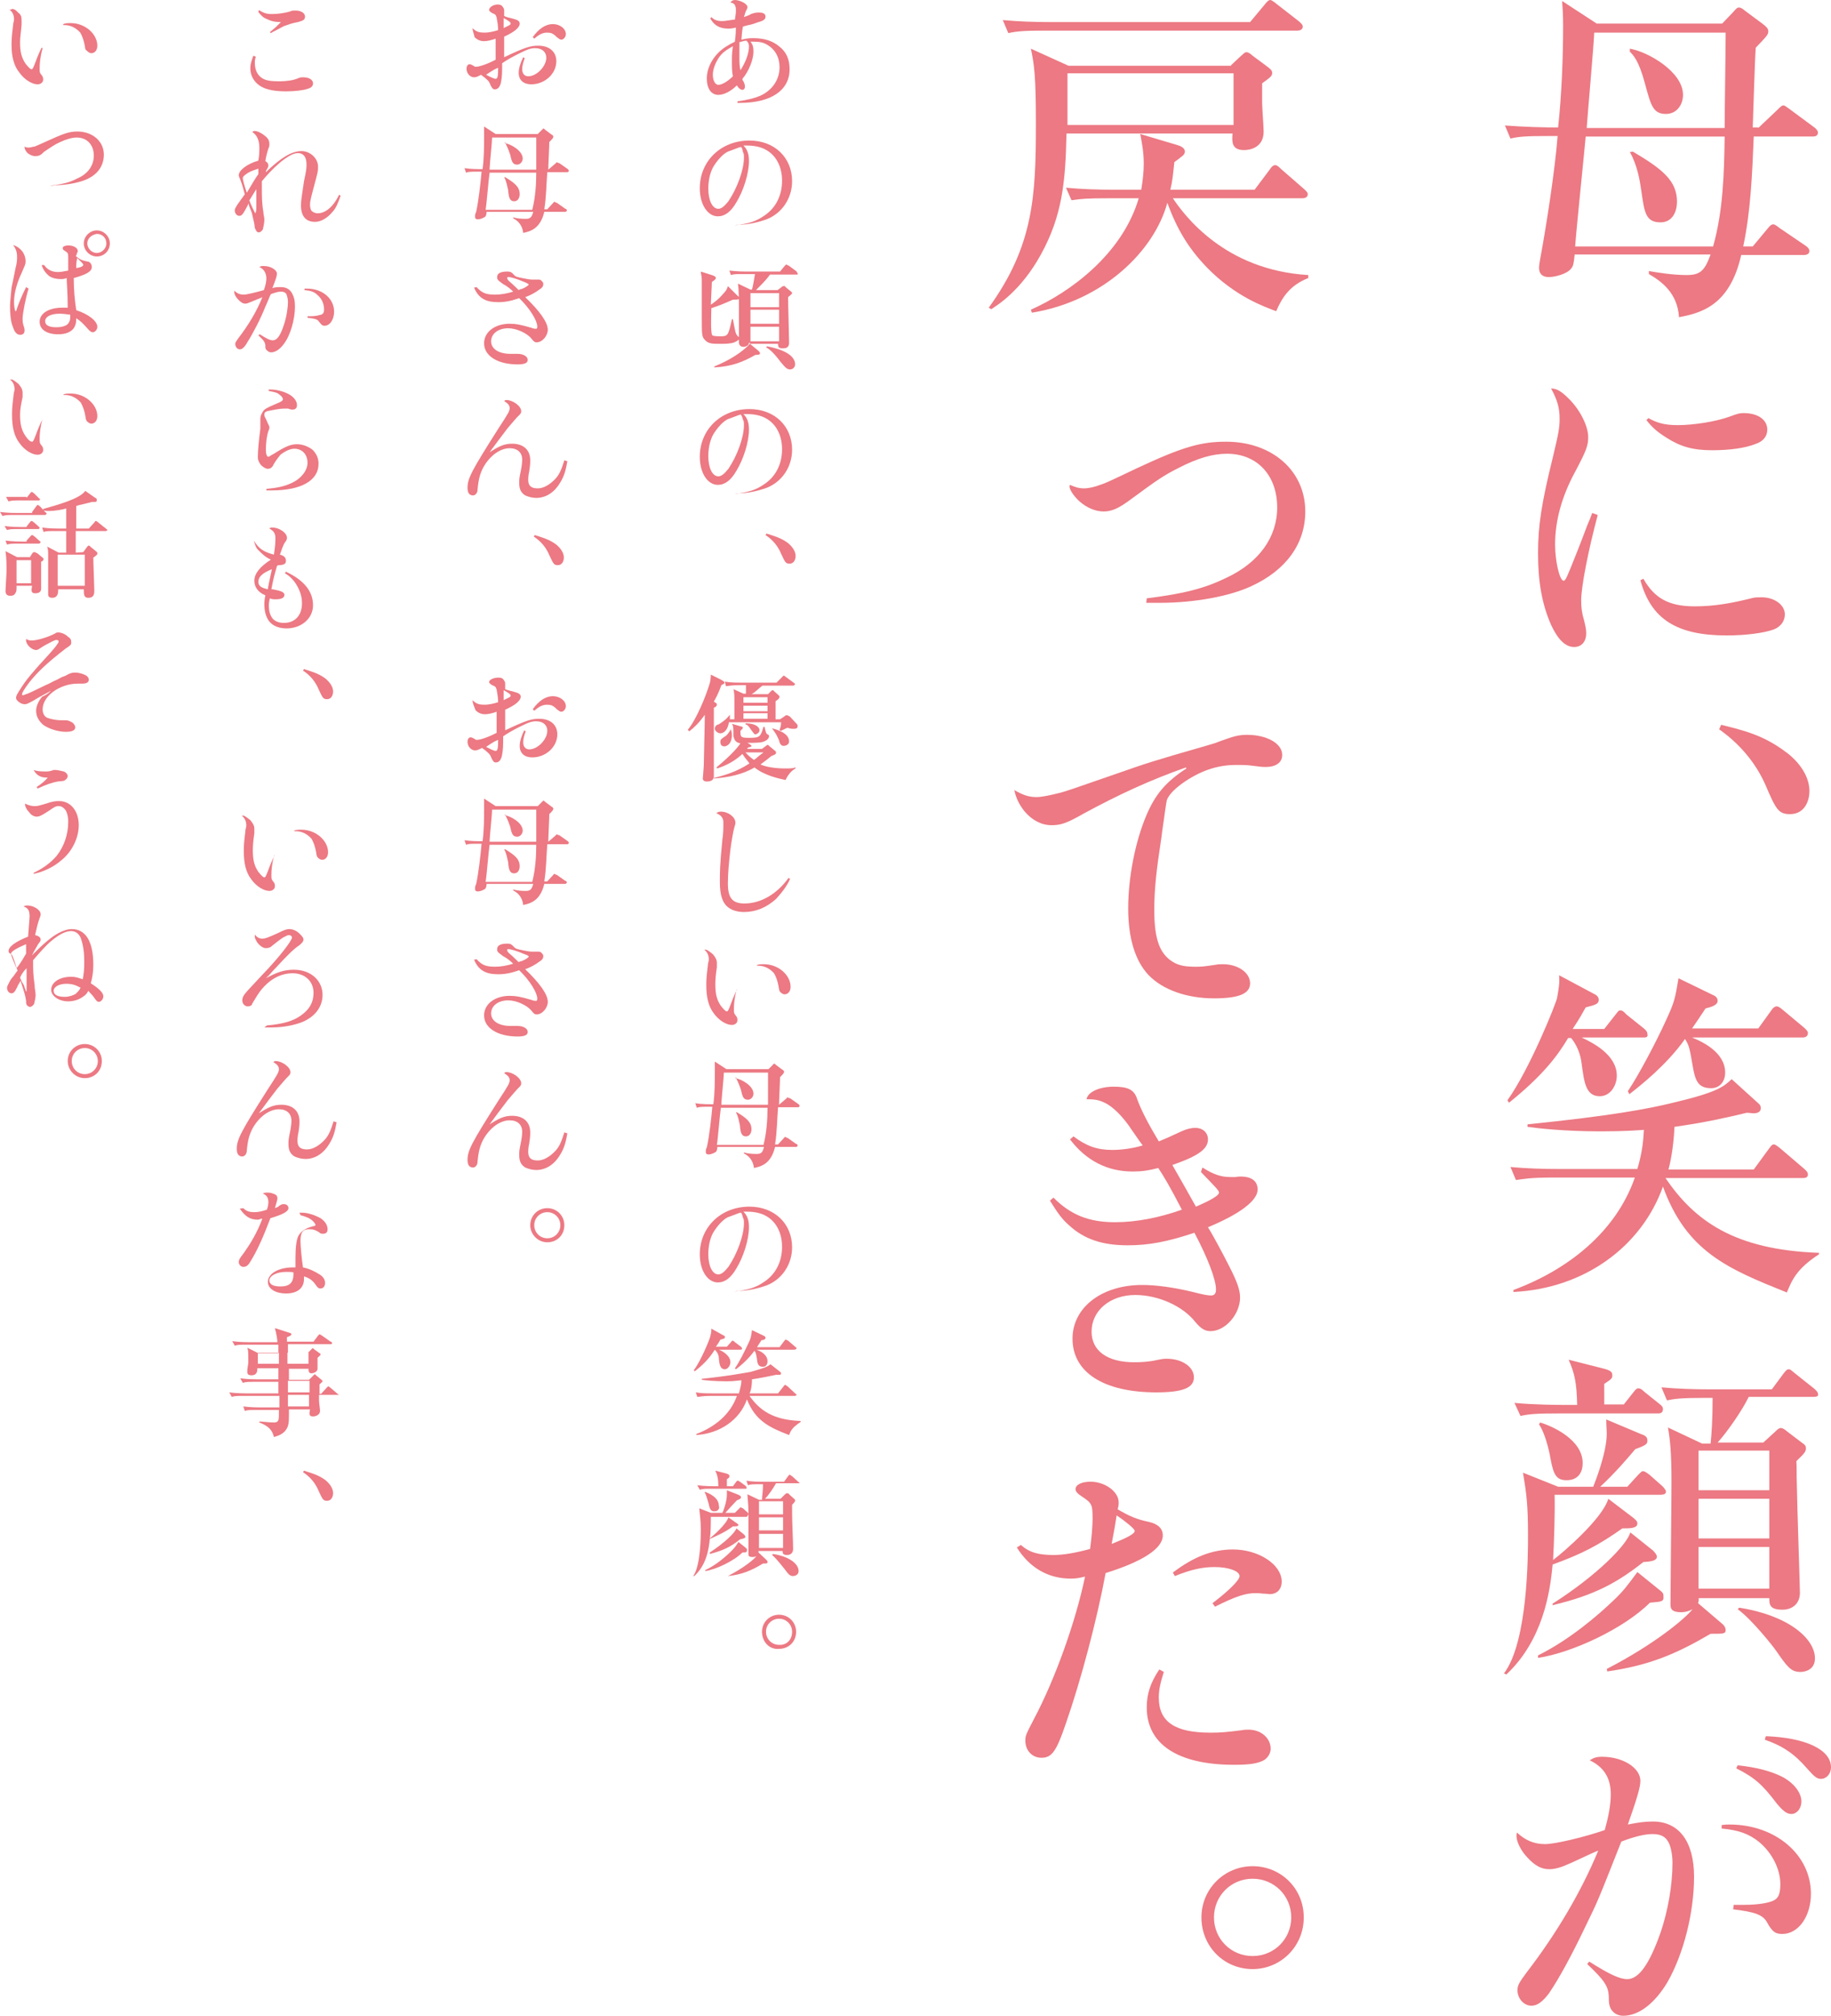 <?xml version="1.0" encoding="utf-8"?>
<!-- Generator: Adobe Illustrator 22.0.1, SVG Export Plug-In . SVG Version: 6.00 Build 0)  -->
<svg version="1.1" id="レイヤー_1" xmlns="http://www.w3.org/2000/svg" xmlns:xlink="http://www.w3.org/1999/xlink" x="0px"
	 y="0px" viewBox="0 0 365 401.6" style="enable-background:new 0 0 365 401.6;" xml:space="preserve">
<style type="text/css">
	.st0{fill:#EC7983;}
</style>
<g>
	<path class="st0" d="M350.5,25.5l3.9-3.7c0.5-0.5,0.8-0.8,1.1-0.8s0.6,0.3,1.2,0.7l5,3.7c0.4,0.3,0.7,0.7,0.7,1
		c0,0.7-0.6,0.8-1,0.8h-11.8c-0.3,7.3-0.6,14.9-2.1,21.9h1.9l3-3.6c0.4-0.5,0.7-0.8,1.1-0.8c0.3,0,0.7,0.3,1.2,0.7L360,49
		c0.3,0.2,0.7,0.6,0.7,1c0,0.6-0.6,0.8-1,0.8h-12.6c-2.3,10.3-8.3,11.6-12.4,12.4c-0.3-4.9-3.6-7.2-6-8.6V54
		c1.7,0.3,4.8,0.8,7.5,0.8s3.6-0.8,4.8-4.1h-27.1c-0.2,2-0.3,2.3-0.7,2.8c-0.8,1.1-3.3,1.7-4.4,1.7c-1.7,0-2-1-2-1.9
		c0-0.5,0.2-1.5,0.3-2.1c1.2-6.5,2.9-17.5,3.4-24.1h-1.9c-4.3,0-5.8,0.1-7.5,0.5L300,25c3.9,0.3,8.1,0.4,10.6,0.4
		c0.7-6.4,1-13.9,1-20.3c0-2.1-0.1-3.6-0.2-4.9l6.9,4.5h25l2.3-2.4c0.5-0.6,0.7-0.8,1.1-0.8c0.3,0,0.8,0.3,1.1,0.6l3.5,2.6
		c0.8,0.6,1.2,1,1.2,1.5c0,0.7-0.2,0.9-2.5,3.3c-0.2,2.5-0.5,13.7-0.6,15.9h1.1V25.5z M316.1,27.2c-0.3,3.4-1.9,18.8-2.1,21.9h27.5
		c2-7.1,2.2-14.6,2.3-21.9C343.8,27.2,316.1,27.2,316.1,27.2z M343.8,25.5c0-2.8,0.2-16,0.2-19h-26.2c-0.1,2.7-1.3,16-1.5,19H343.8z
		 M324.9,9.7c3.6,0.6,10.6,4.6,10.6,9.2c0,1.9-1.2,3.8-3.4,3.8c-2.6,0-3-1.7-4.2-6.1c-1.2-4.5-2.3-5.6-3-6.3V9.7z M325.5,30.2
		c5.9,3.5,8.8,5.8,8.8,10c0,1.8-0.8,4.1-3.3,4.1c-3,0-3.2-2.1-3.8-6.2c-0.3-2.1-0.8-5.2-2.3-7.8L325.5,30.2z"/>
	<path class="st0" d="M318.5,102.6c-1.9,7.1-3.3,14.3-3.3,17c0,1.4,0.1,2.4,0.6,4.1c0.3,1.2,0.4,1.8,0.4,2.5c0,1.6-0.9,2.7-2.4,2.7
		c-1.7,0-3.2-1.4-4.6-4.4c-1.8-4.1-2.6-8.5-2.6-14.3c0-5.5,0.7-10,3-19.3c1.1-4.6,1.3-5.7,1.3-7.5c0-2.2-0.5-3.8-1.7-6
		c1.1,0,2,0.5,3.6,2.1c2.2,2.2,3.8,5.4,3.8,7.6c0,1.7-0.4,2.7-2.5,6.7c-2.8,5.1-4.1,10-4.1,14.7c0,3.3,0.9,7.2,1.7,7.2
		c0.4,0,0.7-0.8,2.5-5.3c0.9-2.3,1-2.5,2.2-5.7c0.4-0.9,0.7-1.7,1-2.5L318.5,102.6z M327.6,115.3c2.2,3.9,5.1,5.5,10.2,5.5
		c3.6,0,7-0.5,11.7-1.7c0.5-0.1,1-0.1,1.7-0.1c2.5,0,4.6,1.5,4.6,3.4c0,1.4-0.9,2.5-2.2,3c-1.9,0.7-5.5,1.2-9.4,1.2
		c-10,0-15.1-3.3-17.2-11L327.6,115.3z M328.6,83.3c1.8,1,3.3,1.4,5.9,1.4c3,0,7.6-0.7,10.3-1.7c1.6-0.6,2-0.7,2.8-0.7
		c2.8,0,4.7,1.3,4.7,3.3c0,1.3-0.8,2.3-2.2,2.8c-2.2,0.9-5.4,1.3-8.8,1.3c-3.8,0-6.3-0.7-9.1-2.5c-1.9-1.2-2.8-2-4-3.5L328.6,83.3z"
		/>
	<path class="st0" d="M343.1,144.4c4.8,1.2,8.5,2.1,13,5.5c0.6,0.4,4.6,3.5,4.6,7.7c0,1.9-0.9,4.6-3.9,4.6c-2.3,0-2.8-1-4.9-5.9
		c-2.8-6.3-7.5-9.8-9.2-11L343.1,144.4z"/>
	<path class="st0" d="M327.6,206.7h-12.3c2.1,1,7,3.4,7,7.6c0,2-1.3,4.1-3.4,4.1c-2.8,0-3.1-2.8-3.6-6.4c-0.2-1.9-0.9-3.7-2.1-5.2
		h-0.6c-2.2,3.7-5.2,7.6-11.8,12.9l-0.3-0.5c4.4-6.1,9.7-19.3,9.9-20.4c0.4-2.3,0.5-2.9,0.4-4.5l7.3,3.9c0.3,0.2,0.6,0.5,0.6,1
		c0,0.8-0.6,1-2.6,1.5c-0.7,1.2-1,1.9-2.6,4.3h6.3l2.2-2.8c0.5-0.6,0.6-0.9,1-0.9c0.3,0,0.6,0.1,1.2,0.8l3.5,2.8
		c0.6,0.5,0.7,0.8,0.7,1.1C328.6,206.7,328,206.7,327.6,206.7z M356.2,257.5c-11.7-4.7-20-8.1-24.7-21.1
		c-4.2,11.8-15.5,20.3-29.8,21V257c10.8-4,20.4-11.5,24.2-22.4h-16.2c-4.8,0-6.1,0.3-7.5,0.5l-1.1-2.6c3.2,0.3,6.6,0.4,9.8,0.4h15.5
		c1-3.4,1.2-5.7,1.3-7.8c-1.3,0.1-4.1,0.3-8.6,0.3c-7.2,0-12.5-0.6-14.6-0.9V224c16.8-1.7,24.1-3.1,29-4.3
		c8.9-2.1,10.1-3.2,11.7-4.7l5.3,4.8c0.4,0.3,0.5,0.6,0.5,1c0,0.7-0.6,1-1.4,1c-0.5,0-0.8-0.1-1.4-0.1c-4.2,1-8.1,1.9-14.4,2.8
		c-0.2,4.6-1,7.8-1.2,8.5h17l3-4.1c0.3-0.4,0.6-0.9,1-0.9s1,0.6,1.3,0.8l4.8,4.1c0.3,0.3,0.7,0.6,0.7,1.1c0,0.7-0.7,0.7-1.1,0.7H332
		c5.8,8.5,13.7,14.3,30.6,14.9v0.3C358.1,252.8,357.2,255.1,356.2,257.5z M359.3,206.7h-22c1.7,0.7,6.6,2.8,6.6,7
		c0,1.8-1.1,3.1-2.8,3.1c-2.6,0-3.2-1.5-3.7-4.6c-0.6-3.5-0.7-3.9-1.5-5.2c-3.7,5.2-8.8,9.2-11.1,11l-0.3-0.6
		c2.1-3.1,5.6-9.7,7.6-14.1c1.7-3.7,1.8-4.2,2.5-8.4l7.2,3.5c0.5,0.3,0.6,0.7,0.6,1c0,0.8-1.1,1.2-2.4,1.5c-1.6,2.4-2,3-2.7,4h13.2
		l2.6-3.6c0.3-0.5,0.7-0.8,1.1-0.8c0.2,0,0.5,0.1,1.2,0.7l4.3,3.6c0.2,0.2,0.7,0.6,0.7,1C360.4,206.6,359.7,206.7,359.3,206.7z"/>
	<path class="st0" d="M331,297.8h-21.1c0.1,3.2-0.1,9.5-0.3,13c2-1.5,9.9-8.3,11-12.2l5,3.8c0.3,0.3,0.8,0.6,0.8,1.1c0,1-1.4,1-3,1
		c-4.8,3.4-8.1,5.1-13.9,7.2c-0.5,5.7-2,15.1-9.2,21.9l-0.5-0.2c4.8-6.3,4.8-23.7,4.8-27.5c0-6.1-0.3-8.3-1-12.5l7,2.8h7
		c0.4-1,2.7-6.8,2.7-10.6c0-0.6-0.1-1.6-0.1-2.8l6.9,2.9c0.9,0.3,1.3,0.6,1.3,1.3c0,0.6-0.1,0.9-2.4,1.7c-1.7,2-3.9,4.6-7,7.5h5.4
		l2.1-2.3c0.8-0.8,0.8-0.8,1-0.8c0.5,0,1.1,0.6,1.3,0.7l2.6,2.3c0.1,0.1,0.7,0.7,0.7,1.1C332.1,297.7,331.5,297.8,331,297.8z
		 M330.5,281.6h-19.9c-4.2,0-5.7,0.1-7.5,0.5l-1.2-2.6c4.2,0.4,9.1,0.4,9.9,0.4h2.6c-0.1-4.4-0.5-6.3-1.7-9l7.1,1.8
		c1.5,0.4,1.6,0.8,1.6,1.3s0,0.7-1.6,1.7v4.1h3.9l1.9-2.4c0.6-0.8,0.8-0.8,1-0.8c0.3,0,0.6,0.1,1.2,0.7l3,2.4c0.4,0.3,0.7,0.6,0.7,1
		C331.5,281.5,331,281.6,330.5,281.6z M328.9,319.3c-5.2,5.2-15.6,10-22.3,11v-0.5c6.1-3,11.9-7.9,15.2-11.1
		c1.8-1.7,2.6-2.8,4.6-5.5l4.7,3.8c0.5,0.4,0.5,0.7,0.5,1C331.7,319.1,331.3,319.1,328.9,319.3z M312.3,294.9c-2,0-2.6-1-3.2-4.2
		c-0.3-1.9-1.2-5.4-2.3-6.9l0.2-0.4c2.4,0.7,8.5,3.4,8.5,8.1C315.5,293.2,314.7,294.9,312.3,294.9z M327.6,311.2
		c-5.2,4.1-9.7,6.6-18.1,8.6v-0.3c8.8-5.6,14.8-11.7,15.5-14.2l4.5,3.6c0.2,0.2,0.8,0.8,0.8,1.3
		C330.2,310.9,329.3,311.1,327.6,311.2z M361.5,278.3h-12.9c-1.3,2.7-4.3,7-6.2,9.1h9.1l2.3-2.1c0.4-0.4,0.8-0.8,1.2-0.8
		c0.3,0,0.7,0.2,1.4,0.8l2.9,2.2c0.5,0.3,0.7,0.6,0.7,1c0,0.6-0.1,0.9-1.9,2.6c0.1,1.7,0,2.1,0.1,5c0.1,5.5,0.5,16.5,0.6,21
		c0.1,2.3-1.4,3.6-3.5,3.6c-2.5,0-2.6-1-2.6-2.3h-14.1c0.1,0.4,0,0.6-0.1,1l4.8,4.1c0.5,0.4,0.7,0.9,0.7,1.2c0,0.8-0.3,0.8-3,0.8
		c-7,4.1-12.3,6.3-20.6,7.5l-0.1-0.5c9.5-4.9,15.6-10,17.1-11.9c-1.1,0.6-2,0.6-2.3,0.6c-2.1,0-2.1-0.9-2.1-1.7
		c0-3.5,0.2-20.4,0.2-24.2c0-6.1-0.3-8.6-0.7-10.9l6.8,3.2h1.7c0.2-2.1,0.4-4.6,0.4-9.1h-1.6c-4.8,0-6.1,0.2-7.5,0.5l-1.1-2.6
		c3.2,0.3,6.5,0.4,9.8,0.4h12.2l2.3-3.1c0.6-0.8,0.8-0.9,1.1-0.9c0.3,0,0.6,0.3,1.2,0.8l3.9,3.1c0.2,0.2,0.7,0.6,0.7,1
		C362.6,278.2,362,278.3,361.5,278.3z M352.7,289h-14.1v7.9h14.1V289z M352.7,298.6h-14.1v7.9h14.1V298.6z M352.7,308.2h-14.1v8.3
		h14.1V308.2z M358.9,333.1c-1.9,0-2.6-1-4.9-4.3c-0.4-0.6-4.7-6.1-7.6-8.2l0.3-0.3c9.7,1.5,15.1,6.1,15.1,10.1
		C361.8,332.7,359.8,333.1,358.9,333.1z"/>
	<path class="st0" d="M316.8,390.8c4.1,2.6,6.1,3.5,7.6,3.5c2.3,0,4.4-3,6.6-9.2c1.5-4.4,2.4-9.5,2.4-14c0-1.7-0.4-3.6-1-4.4
		c-0.6-0.9-1.5-1.3-3-1.3s-3.6,0.5-6.2,1.5c-4.7,11.9-4.7,11.9-7.1,16.8c-2.9,6.1-5.4,10.6-7.3,13.4c-1.2,1.6-2.3,2.5-3.5,2.5
		c-1.5,0-2.8-1.4-2.8-3.1c0-1,0.4-1.6,1.8-3.5c6-7.8,10.9-16.1,14.3-24.3c-1,0.4-1,0.4-5.3,2.4c-2.2,1-3.3,1.3-4.5,1.3
		c-1.5,0-2.8-0.7-4.2-2.2c-1.4-1.4-2.3-3.3-2.3-4.4c0-0.1,0-0.4,0.1-0.7c1.7,1.6,3.5,2.3,5.6,2.3c2,0,7.9-1.4,11.9-2.8
		c0.7-2.5,1.2-5,1.2-7.1c0-3.2-1.3-5.4-4.2-6.8c0.8-0.5,1.3-0.7,2.5-0.7c4.1,0,7.6,2.2,7.6,4.8c0,1.2-0.6,3.3-2.5,8.7
		c2-0.4,3.3-0.6,5-0.6c5.2,0,8.2,4,8.2,11c0,7.2-2.1,15.4-5.3,21c-2.5,4.2-5.7,6.7-8.8,6.7c-1.1,0-2-0.5-2.5-1.4
		c-0.3-0.7-0.4-0.9-0.4-2.5c-0.1-2-0.9-3.2-4.3-6.4L316.8,390.8z M343.2,363.6c0.8-0.1,1-0.1,1.6-0.1c9.1,0,16.2,6,16.2,13.8
		c0,4.5-2.5,8-5.7,8c-1.4,0-2-0.4-3.1-2.4c-0.8-1.4-2.4-2-6.7-2.5l0.1-0.9c1.6,0,1.6,0,2.1,0c2.8,0,5.2-0.4,6.1-1
		c0.8-0.5,1.1-1.4,1.1-3.1c0-3-1.6-6.2-4.2-8.4c-2.1-1.7-4.2-2.4-7.5-2.7V363.6z M346.4,351.7c3.7,0.4,6.4,1.1,8.7,2.2
		c2.4,1.2,4,3.2,4,5c0,1.4-0.9,2.5-2,2.5c-0.9,0-1.7-0.6-3-2.2c-2.8-3.7-4.4-5.1-8-6.9L346.4,351.7z M352,345.9c8,0.3,13,2.7,13,6.2
		c0,1.3-0.9,2.3-2,2.3c-0.8,0-1.3-0.4-2.8-2.1c-2.5-2.9-4.9-4.5-8.4-5.7L352,345.9z"/>
	<path class="st0" d="M245.4,13l1.7-1.6c0.8-0.7,1-1,1.4-1c0.3,0,0.8,0.3,1.2,0.7l2.7,2c0.8,0.6,1.2,0.9,1.2,1.4
		c0,0.6-0.2,0.8-2,2.1v3.9c0,0.9,0.3,4.8,0.3,5.7c0,3.2-2.7,3.7-3.9,3.7c-2.6,0-2.4-1.8-2.3-3.3h-33.1c-0.2,9.5-0.8,16.3-5.1,24.1
		c-3.9,7.1-8.5,10-9.9,10.9l-0.5-0.3c8.9-12.3,9.4-22.1,9.4-36.6c0-9.4-0.3-11.7-1-15l7.5,3.4h32.4V13z M249.2,4.4l3-3.6
		c0.3-0.4,0.7-0.8,1-0.8s0.8,0.4,1.3,0.8l4.5,3.5c0.3,0.3,0.7,0.6,0.7,1c0,0.6-0.6,0.8-1,0.8h-50.2c-4.2,0-5.7,0.1-7.5,0.5L199.9,4
		c3.2,0.3,6.5,0.4,9.8,0.4H249.2z M221.1,39.5c-4.2,0-5.7,0.1-7.5,0.4l-1.1-2.5c3.2,0.3,6.5,0.4,9.8,0.4h5.2
		c0.3-1.8,0.5-3.5,0.5-5.2c0-2.4-0.4-4.3-0.7-5.9l7.4,2.2c0.7,0.2,1.5,0.6,1.5,1.3c0,0.4-0.3,0.8-0.8,1.1c-0.3,0.3-0.8,0.6-1.3,1
		c-0.3,2.8-0.4,3.9-0.8,5.5h16.8l3-4c0.3-0.5,0.7-0.9,1.1-0.9s0.8,0.4,1.2,0.8l4.6,4c0.3,0.3,0.7,0.6,0.7,1c0,0.6-0.6,0.8-1,0.8
		h-25.9c2.3,3.4,10.3,14.3,27,15.3v0.6c-3.6,1.4-5.2,3.8-6.4,6.6c-2.4-0.9-8.1-2.9-13.7-8.6c-3.8-3.9-6.1-7.8-8-13
		c-2.6,9.6-12.8,19.6-27,21.9l-0.2-0.6c7.7-3.4,18.2-11,21.5-22.2C227,39.5,221.1,39.5,221.1,39.5z M212.8,14.6v10.3h33.1V14.6
		H212.8z"/>
	<path class="st0" d="M228.6,119.2c7.4-0.9,11.6-2,15.9-4.1c6.4-3,10.1-8,10.1-14c0-6.4-4-10.7-10-10.7c-2.9,0-5.9,0.9-9.6,2.8
		c-3,1.5-4.3,2.4-9.6,6.3c-2.4,1.8-3.8,2.4-5.4,2.4s-3.3-0.7-4.8-2c-1.1-1-2-2.3-2-3c0-0.1,0-0.1,0.1-0.3c0.9,0.4,1.7,0.7,2.8,0.7
		c0.9,0,2.2-0.3,3.2-0.7c1.2-0.4,1.2-0.4,7.3-3.3c9.2-4.3,12.8-5.3,17.8-5.3c9.2,0,15.8,5.8,15.8,13.9c0,6.4-3.8,11.7-10.8,14.9
		c-4.3,2-11.3,3.3-18.2,3.3c-0.6,0-1.5,0-2.7,0L228.6,119.2z"/>
	<path class="st0" d="M236.4,152.9c-7.1,2.5-13.4,5.4-20.4,9.2c-3.5,2-4.6,2.3-6.4,2.3c-2,0-3.9-1-5.4-2.8c-1.1-1.4-1.7-2.7-2-4.2
		c1.7,1,2.9,1.4,4.4,1.4c1.2,0,2.9-0.4,4.9-0.9c1.4-0.4,1.4-0.4,11.2-3.8c5.7-2,7.2-2.5,18-5.6c1.4-0.4,1.7-0.5,2.7-0.9
		c2.5-0.9,3.5-1.2,5.2-1.2c3.9,0,7,1.7,7,4c0,1.5-1.2,2.4-3.3,2.4c-0.7,0-0.7,0-3.1-0.3c-0.9-0.1-1.6-0.1-2.8-0.1
		c-3.8,0-7.3,1.2-10.9,3.8c-1.6,1.2-2.5,2.2-2.9,3.2c-0.1,0.4-0.1,0.6-0.4,2.5c-0.2,1.7-0.4,2.6-0.7,5.1c-1,6.5-1.4,10.2-1.4,14.3
		c0,5.9,1.1,8.8,3.8,10.4c1.2,0.7,2.5,0.9,4.4,0.9c1.2,0,1.4,0,4.1-0.4c0.4-0.1,0.9-0.1,1.4-0.1c3,0,5.4,1.7,5.4,3.8s-2.3,3-7.2,3
		c-5.4,0-10.2-1.7-13-4.6c-2.7-2.8-4.1-7.4-4.1-13.3c0-6.2,1.4-13.3,3.6-18.5c1.8-4.3,4-6.8,8-9.4L236.4,152.9z"/>
	<path class="st0" d="M239.7,232.6c2.2,1.4,3.7,1.9,5.6,1.9c0.3,0,0.7,0,1,0c0.5-0.1,0.9-0.1,1-0.1c2.2,0,3.4,0.9,3.4,2.6
		c0,2.2-3.6,4.9-9.9,7.5c0.9,1.4,3.2,5.7,4.2,7.7c1.6,3.1,2.2,4.8,2.2,6.3c0,3.3-2.9,6.7-5.9,6.7c-1.1,0-1.9-0.5-3-1.8
		c-2.5-3.2-7.4-5.4-12-5.4c-5,0-8.7,3.1-8.7,7.3c0,3.8,3.1,6.1,8.5,6.1c1.4,0,3-0.1,4.3-0.4c1.5-0.3,1.6-0.3,2.2-0.3
		c3,0,5.4,1.6,5.4,3.7s-2.2,3-7.5,3c-10.5,0-16.7-4-16.7-10.7c0-6.2,5.8-10.7,13.9-10.7c2.8,0,6.4,0.5,10.1,1.4
		c1.9,0.5,3,0.7,3.6,0.7c0.7,0,1-0.4,1-1.2c0-2-1.7-6.4-4.3-11.3c-5.4,1.8-9.1,2.5-13.3,2.5c-5,0-8.7-1.2-11.7-4
		c-1.4-1.2-2.3-2.5-3.8-4.9l0.7-0.6c3.4,3.4,7,4.9,12.3,4.9c4.2,0,8.8-0.9,13.3-2.5c-2.5-4.8-3.4-6.3-4.7-8.3
		c-1.9,0.5-3.3,0.7-5.1,0.7c-5.1,0-9.3-2.2-12.5-6.4l0.7-0.6c2.5,1.9,4.7,2.7,7.7,2.7c1.9,0,4.1-0.3,6.1-0.9
		c-0.4-0.5-0.4-0.5-2.2-3.1c-1.7-2.6-3.8-4.7-5.4-5.4c-1.2-0.6-2.1-0.7-3.6-0.7c0.2-1.4,2.5-2.5,5.4-2.5s4.1,0.6,4.7,2.5
		c0.8,2.2,2.2,4.9,4.3,8.4c1.7-0.7,1.7-0.7,4.5-2c1.1-0.5,2-0.7,2.8-0.7c1.4,0,2.5,0.9,2.5,2.3c0,1.9-1.9,3.3-7.1,5.1
		c2,3.5,3.6,6.3,4.7,8.3c2.8-1.2,4.6-2.2,4.6-2.8c0-0.4-0.6-1-3.6-4.1L239.7,232.6z"/>
	<path class="st0" d="M203.5,307.8c1.7,1.5,3.5,2,6.5,2c2,0,4.3-0.4,7.3-1.2c0.3-2.2,0.5-4.6,0.5-5.9c0-3-0.1-3.2-2.2-4.6
		c-0.8-0.5-1.2-1-1.2-1.4c0-0.9,1.2-1.5,3-1.5c2.9,0,5.6,2,5.6,4.1c0,0.4,0,0.7-0.2,1.4c2.4,1.4,3.8,2,6.2,2.5
		c1.8,0.4,2.8,1.3,2.8,2.7c0,2.6-4,5.2-11.4,7.5c-1.7,9.2-4.9,21.3-7.9,29.9c-1.9,5.6-2.8,6.9-4.9,6.9c-1.8,0-3.2-1.4-3.2-3.4
		c0-1,0.1-1.2,1.7-4.3c4.2-7.9,8.3-19.3,10.2-28.4c-1.2,0.3-1.8,0.4-2.9,0.4c-4.5,0-8.2-2.2-10.7-6.2L203.5,307.8z M226.2,305
		c0-0.4-1.7-1.8-3.6-3.1c-0.4,2.5-0.4,2.5-1,5.7C224.6,306.4,226.2,305.6,226.2,305z M232,333.1c-0.7,2.2-1,3.6-1,5.1
		c0,4.9,3.3,7,10.3,7c2,0,3.2-0.1,6.3-0.5c0.5-0.1,0.9-0.1,1.3-0.1c2.5,0,4.4,1.7,4.4,3.8c0,1-0.7,2.1-1.8,2.5
		c-1.2,0.5-2.7,0.7-5.5,0.7c-11.2,0-17.4-4.1-17.4-11.4c0-2.7,0.7-4.9,2.5-7.6L232,333.1z M233.8,313.3c4.1-3.1,7.8-4.6,12-4.6
		c5.1,0,9.7,3,9.7,6.4c0,1.5-0.9,2.5-2.4,2.5c-0.2,0-0.7-0.1-1.3-0.1c-0.7-0.1-1.1-0.1-1.5-0.1c-2,0-3.9,0.6-8.1,2.7l-0.5-0.7
		c3.3-2.5,5.4-4.6,5.4-5.4c0-1-2.2-1.8-5-1.8c-2.4,0-4.7,0.5-7.9,1.8L233.8,313.3z"/>
	<path class="st0" d="M239.5,382c0-5.7,4.6-10.2,10.2-10.2c5.7,0,10.2,4.5,10.2,10.2c0,5.8-4.6,10.3-10.2,10.3
		C244,392.3,239.5,387.8,239.5,382z M257.4,382c0-4.3-3.4-7.7-7.7-7.7s-7.7,3.4-7.7,7.7c0,4.3,3.4,7.7,7.7,7.7
		S257.4,386.3,257.4,382z"/>
</g>
<g>
	<path class="st0" d="M141.8,3.4c0.6,0.6,1.2,0.8,2.2,0.8c0.6,0,1.4-0.2,2.5-0.3c0.2-1.2,0.2-1.4,0.2-1.9c0-0.9-0.3-1.4-1.1-1.5
		c0.2-0.3,0.5-0.5,0.9-0.5c0.5,0,1.1,0.2,1.7,0.5c0.5,0.3,0.8,0.6,0.8,0.9c0,0.2,0,0.2-0.2,0.6c-0.2,0.3-0.3,0.8-0.5,1.4
		c0.8-0.3,0.9-0.3,1.4-0.6c0.8-0.3,1.1-0.3,1.7-0.3c0.8,0,1.2,0.3,1.2,0.8s-0.3,0.8-1.4,1.1c-0.8,0.3-1.4,0.5-2,0.6
		c-0.8,0.2-0.8,0.2-1.1,0.3c-0.2,0.9-0.2,1.5-0.3,2.6c0.9-0.2,1.4-0.3,2.3-0.3c2.2,0,3.9,0.5,5.3,1.7c1.4,1.1,2,2.6,2,4.5
		c0,4.2-3.7,6.7-9.9,6.7c0,0-0.3,0-0.5,0v-0.3c2-0.3,3.3-0.6,4.5-1.1c2.5-1.1,3.9-3.3,3.9-5.7c0-2-0.9-3.6-2.5-4.5
		c-0.8-0.5-1.7-0.6-2.8-0.6c-0.2,0-0.3,0-0.5,0c0.5,0.6,0.6,1.2,0.6,2c0,1.5-0.9,3.9-2.2,5.4c0,0.2,0,0.3,0.2,0.5
		c0.3,0.6,0.3,0.9,0.3,1.1c0,0.3-0.2,0.6-0.5,0.6c-0.3,0-0.8-0.3-1.1-0.9c-1.2,1.2-2.6,1.9-3.7,1.9c-1.4,0-2.3-1.2-2.3-3.3
		c0-1.7,0.8-3.6,2.3-5.1c0.9-0.9,1.9-1.5,3.3-2.2c0-0.3,0.2-1.2,0.2-2.8c-0.9,0.2-1.2,0.2-1.5,0.2c-1.7,0-2.8-0.6-3.6-2L141.8,3.4z
		 M143.5,11.2c-0.8,1.1-1.4,2.5-1.4,3.7s0.5,2,1.1,2c0.8,0,2-0.8,2.9-1.7c-0.2-0.9-0.2-1.9-0.2-3.1c0-0.8,0-1.5,0.2-2.9
		C145.1,9.8,144.3,10.2,143.5,11.2z M147.4,11.8c0,0.6,0,1.2,0.2,2.2c1.1-1.7,1.7-3.4,1.7-4.8c0-0.5-0.2-0.8-0.5-1.1
		c-0.5,0-0.9,0.2-1.4,0.3C147.4,9.8,147.4,10.8,147.4,11.8z"/>
	<path class="st0" d="M146.4,44.9c2.8-0.3,4.3-0.8,5.9-1.9c2.3-1.5,3.6-4,3.6-7c0-2.8-1.2-5.1-3.3-6.2c-0.9-0.5-2.2-0.8-3.6-0.8
		c-0.2,0-0.5,0-0.8,0c0.8,0.8,1.1,1.7,1.1,3.1c0,2.5-1.1,5.9-2.5,8.2c-1.1,1.9-2.3,2.8-3.7,2.8c-2,0-3.6-2.3-3.6-5.6
		c0-5.4,4.2-9.5,9.9-9.5c5,0,8.5,3.4,8.5,8.1c0,3.4-2,6.4-5.1,7.6c-1.7,0.6-3.7,1.1-6,1.1C146.8,44.9,146.8,44.9,146.4,44.9
		C146.4,44.9,146.4,44.9,146.4,44.9z M147.7,29.3c-0.2,0-0.2,0-2.3,0.8c-1.1,0.3-2.5,1.9-3.3,3.3c-0.6,1.2-0.9,2.6-0.9,4.2
		c0,2.3,0.8,4,2,4c0.6,0,1.2-0.5,2-1.5c1.7-2.5,3.1-6.2,3.1-8.7c0-0.5,0-0.8-0.2-1.1C148,29.6,147.8,29.3,147.7,29.3L147.7,29.3z"/>
	<path class="st0" d="M146.4,68.2c-0.8,0.3-2,0.3-2.6,0.3c-1.9,0-2.6,0-3.3-0.8c-0.6-0.6-0.6-1.1-0.6-4.5c0-2.3,0-6.5,0-7.4
		s-0.2-1.2-0.2-1.7l2.5,0.8c0.3,0.2,0.5,0.2,0.5,0.5c0,0.3-0.6,0.6-0.8,0.8c0,0.8-0.2,3.9-0.2,4.5c0.3-0.2,1.4-0.9,2.5-2.2
		c0.6-0.6,0.8-1.1,0.9-1.5l1.9,1.9c0.3,0.2,0.3,0.3,0.3,0.5c0,0.3-0.2,0.3-1.2,0.3c-2,0.9-2.8,1.2-4.3,1.7c0,0.8-0.2,5.1,0.2,5.4
		c0.2,0.2,1.2,0.2,1.7,0.2c1.4,0,1.5-0.2,2.2-3.4h0.2c0.5,2.6,0.5,2.8,0.9,3.3c0.3,0.3,0.5,0.3,0.5,0.6
		C147.4,67.6,146.9,68,146.4,68.2z M158.8,54.7h-5.3c-0.6,0.8-0.8,1.1-2.8,3.1h4.3l0.8-0.6c0.2-0.2,0.3-0.2,0.5-0.2
		c0.2,0,0.2,0,0.3,0.2l1.1,0.9c0.2,0.2,0.2,0.2,0.2,0.3c0,0.2-0.6,0.6-0.8,0.8c0,1.4,0.2,7.9,0.2,9.1c0,1.1-0.8,1.1-1.4,1.1
		c-0.8,0-0.8-0.5-0.8-0.9h-5.6l1.7,1.4c0.2,0.2,0.3,0.3,0.3,0.5c0,0.3-0.5,0.3-0.9,0.3c-2.5,1.4-4.6,2.3-8.2,2.5V73
		c1.5-0.6,4.6-2,6.8-4.2c0.2-0.2,0.3-0.3,0.3-0.5h-0.2c0,0.5-0.6,0.8-1.1,0.8c-0.9,0-0.9-0.8-0.9-0.9c0-0.3,0-1.7,0-2
		c0-1.7,0-3.3,0-4.6c0-1.4,0-4-0.2-5.1l2.5,1.2h0.3c0.2-0.6,0.5-2.5,0.6-3.1h-2.3c-1.4,0-1.9,0-2.5,0.2l-0.3-0.9
		c1.4,0.2,3.1,0.2,3.3,0.2h6.8l0.9-1.1c0.2-0.2,0.3-0.3,0.3-0.3c0.2,0,0.3,0.2,0.5,0.2l1.5,1.1c0.2,0.2,0.2,0.3,0.2,0.3
		C159.2,54.7,159,54.7,158.8,54.7z M155.3,58.4h-5.7v2.8h5.7V58.4z M155.3,61.7h-5.7v2.8h5.7V61.7z M155.3,65.1h-5.7V68h5.7V65.1z
		 M157.5,73.6c-0.6,0-0.9-0.3-1.9-1.5c-1.4-1.9-2.3-2.6-2.9-2.9l0.2-0.2c1.1,0.2,5.6,1.1,5.6,3.6C158.5,73.1,158.1,73.6,157.5,73.6z
		"/>
	<path class="st0" d="M146.4,98.4c2.8-0.3,4.3-0.8,5.9-1.9c2.3-1.5,3.6-4,3.6-7c0-2.8-1.2-5.1-3.3-6.2c-0.9-0.5-2.2-0.8-3.6-0.8
		c-0.2,0-0.5,0-0.8,0c0.8,0.8,1.1,1.7,1.1,3.1c0,2.5-1.1,5.9-2.5,8.2c-1.1,1.9-2.3,2.8-3.7,2.8c-2,0-3.6-2.3-3.6-5.6
		c0-5.4,4.2-9.5,9.9-9.5c5,0,8.5,3.4,8.5,8.1c0,3.4-2,6.4-5.1,7.6c-1.7,0.6-3.7,1.1-6,1.1C146.8,98.4,146.8,98.4,146.4,98.4
		C146.4,98.4,146.4,98.4,146.4,98.4z M147.7,82.6c-0.2,0-0.2,0-2.3,0.8c-1.1,0.3-2.5,1.9-3.3,3.3c-0.6,1.2-0.9,2.6-0.9,4.2
		c0,2.3,0.8,4,2,4c0.6,0,1.2-0.5,2-1.5c1.7-2.5,3.1-6.2,3.1-8.7c0-0.5,0-0.8-0.2-1.1C148,83.1,147.8,82.8,147.7,82.6L147.7,82.6z"/>
	<path class="st0" d="M152.8,106.3c1.5,0.5,2.8,0.8,4.3,1.9c0.2,0.2,1.5,1.2,1.5,2.6c0,0.6-0.3,1.5-1.2,1.5c-0.8,0-0.9-0.3-1.7-2
		c-0.9-2.2-2.5-3.3-3.1-3.7L152.8,106.3z"/>
	<path class="st0" d="M137.1,145.4c1.7-2,3.6-6.7,4.3-9c0.2-0.5,0.3-1.4,0.3-2l2.2,1.1c0.2,0.2,0.5,0.2,0.5,0.5c0,0.2,0,0.2-0.6,0.5
		c-0.3,0.8-0.6,1.7-1.5,3.3c0.5,0.3,0.6,0.3,0.6,0.6c0,0.3-0.3,0.5-0.6,0.6c0,8.1,0,8.2,0,10.7c0,0.5,0,2.6,0,2.9
		c0,0.5-0.2,1.1-1.4,1.1c-0.6,0-0.8-0.3-0.8-0.6c0-0.2,0.2-2.3,0.2-2.8c0-1.2,0.2-8.1,0.2-9.9c-1.2,1.7-2.2,2.6-3.1,3.3L137.1,145.4
		z M151.9,149.2l0.8-0.6c0.2-0.2,0.3-0.2,0.3-0.2s0.2,0,0.3,0.2l1.1,0.9c0.3,0.2,0.3,0.3,0.3,0.5c0,0.3-0.6,0.5-0.9,0.6
		c-0.6,0.5-1.1,0.9-2.2,1.7c1.7,0.8,4.6,0.8,5,0.8c0.8,0,1.4,0,2-0.2v0.2c-1.1,0.5-1.9,2-2,2.3c-1.4-0.3-4.2-0.9-6.2-2.5
		c-2.3,1.4-5.3,2-8.1,2.2V155c2-0.5,4.5-1.2,7.1-2.9c-0.3-0.5-0.8-0.9-1.4-1.9c-2,1.9-4.2,2.6-5,2.9l-0.2-0.2c2.3-1.9,4-3.6,4.8-4.8
		c-1.1-0.2-1.2-0.8-1.4-1.4c0-1.9,0-2-0.3-2.5l1.7,0.5c0.3,0,0.5,0.2,0.5,0.3s-0.2,0.3-0.5,0.6c0,1.2,0,1.4,1.7,1.4
		c2.2,0,2.3-0.2,2.9-2.2h0.2c0.2,0.8,0.3,1.4,0.6,1.5s0.3,0.3,0.3,0.3c0,0.2,0,0.8-1.2,1.2c-0.6,0.2-2,0.2-3.1,0.2l0.5,0.3
		c0.2,0.2,0.3,0.2,0.3,0.3s0,0.2-0.6,0.3l-0.3,0.3h2.9V149.2z M145.5,142.4c0,0.3,0,0.6,0,0.9h0.9v-3.7c0-0.8,0-1.7-0.2-2.3l2,0.9
		h0.5c0-0.3,0-0.6,0-1.7h-1.5c-1.5,0-2,0.2-2.5,0.2l-0.2-0.9c1.1,0.2,2.3,0.2,3.3,0.2h7l1.1-1.1c0.2-0.2,0.3-0.3,0.3-0.3
		c0.2,0,0.3,0.2,0.5,0.3l1.5,1.1c0.2,0.2,0.3,0.2,0.3,0.3s-0.3,0.3-0.3,0.3H152c-0.5,0.3-1.5,1.4-2.2,1.7h3.3l0.6-0.6
		c0.2-0.2,0.3-0.2,0.3-0.2c0.2,0,0.3,0.2,0.3,0.2l0.9,0.8c0,0,0.2,0.2,0.2,0.3c0,0.3-0.3,0.6-0.8,0.9v3.6h0.9l0.9-0.6
		c0.2-0.2,0.3-0.2,0.5-0.2c0.2,0,0.3,0.2,0.5,0.2l1.4,1.5c0.2,0.2,0.2,0.3,0.2,0.5c0,0.5-0.5,0.5-0.8,0.5s-0.6,0-1.2-0.2
		c-0.2,0-1.2,0.6-1.4,0.6l-0.2-0.2c0.2-0.5,0.3-0.9,0.3-1.5h-10.4c-0.3,2-1.4,2.2-1.7,2.2c-0.5,0-1.1-0.5-1.1-0.9
		c0-0.5,0.3-0.8,0.8-0.9C144.9,143.3,145.2,142.7,145.5,142.4L145.5,142.4z M145.7,145.2c0,0.3,0.2,0.6,0.2,1.2c0,2-1.2,2.3-1.5,2.3
		c-0.5,0-0.8-0.3-0.8-0.9c0-0.5,0.2-0.6,1.1-1.2c0.6-0.5,0.9-1.2,1.1-1.5L145.7,145.2z M148.2,138.9v1.1h4.8v-1.1H148.2z
		 M148.2,140.6v1.1h4.8v-1.1H148.2z M148.2,142.1v1.1h4.8v-1.1H148.2z M148.6,149.9c0.3,0.3,0.8,0.9,1.7,1.5
		c0.5-0.3,0.9-0.8,1.9-1.5H148.6z M148.6,144.1c1.7,0,2.8,0.6,2.8,1.4c0,0.5-0.6,0.8-0.8,0.8c-0.3,0-0.3-0.2-0.8-0.8
		c-0.6-0.9-0.8-1.1-1.2-1.2V144.1z M153.9,145.1c0.8,0.2,3.4,0.9,3.4,2.6c0,0.8-0.9,0.9-1.1,0.9c-0.5,0-0.8-0.5-0.9-1.1
		C154.7,146.1,154.5,146,153.9,145.1L153.9,145.1z"/>
	<path class="st0" d="M157.5,175.1c-0.6,1.4-1.7,2.8-2.8,4c-1.9,1.7-4,2.6-6.4,2.6c-1.2,0-2.3-0.3-3.1-0.9c-1.2-0.9-1.7-2.5-1.7-5.1
		c0-2,0-3.3,0.5-8.4c0.2-1.2,0.2-2.5,0.2-3.1c0-0.8,0-0.9-0.3-1.4c-0.2-0.3-0.5-0.5-1.1-0.8c0.3-0.2,0.5-0.3,0.9-0.3
		c1.5,0,2.9,1.1,2.9,2.2c0,0.2,0,0.3-0.2,0.9s-0.6,2.9-0.8,4.5c-0.3,2.6-0.5,4.8-0.5,6.7c0,2.9,0.9,4,3.3,4c3.3,0,6.5-1.9,8.8-5.1
		L157.5,175.1z"/>
	<path class="st0" d="M146.9,197c-0.5,1.7-0.6,3.1-0.6,4c0,0.8,0,0.9,0.5,1.5c0.2,0.3,0.2,0.5,0.2,0.8c0,0.5-0.5,0.9-1.1,0.9
		c-1.1,0-2.6-0.9-3.6-2.3c-1.1-1.4-1.5-3.3-1.5-5.6c0-0.9,0-1.5,0.3-3.9c0-0.5,0.2-0.9,0.2-1.2c0-0.9-0.3-1.5-0.9-2
		c0.2,0,0.2,0,0.3,0c0.3,0,0.9,0.5,1.4,0.9c0.5,0.6,0.8,1.1,0.8,1.7c0,0.2,0,0.5,0,0.9c-0.2,1.4-0.3,2.3-0.3,3.4
		c0,2,0.3,3.1,1.1,4.3c0.5,0.6,0.9,1.1,1.2,1.1c0.2,0,0.3-0.2,0.8-1.5c0.2-0.6,0.9-2.3,1.2-2.8L146.9,197z M150.8,192.3
		c0.5-0.2,0.9-0.2,1.5-0.2c2.9,0,5.3,2.2,5.3,4.5c0,0.9-0.5,1.5-1.2,1.5c-0.3,0-0.6-0.2-0.9-0.5c-0.2-0.3-0.2-0.5-0.3-1.1
		c-0.2-1.1-0.5-1.9-0.9-2.6c-0.8-0.9-1.9-1.5-3.1-1.5c0,0-0.2,0-0.3,0V192.3z"/>
	<path class="st0" d="M155.3,220.1l1.4-1.2c0.2-0.2,0.3-0.3,0.3-0.3s0.2,0.2,0.5,0.2l1.7,1.2c0.2,0.2,0.2,0.3,0.2,0.3
		c0,0.2-0.2,0.3-0.3,0.3h-4c-0.2,2.5-0.2,5-0.6,7.4h0.6l1.1-1.2c0.2-0.2,0.2-0.3,0.3-0.3s0.3,0.2,0.5,0.2l1.7,1.2
		c0.2,0,0.3,0.2,0.3,0.3c0,0.2-0.2,0.3-0.3,0.3h-4.2c-0.8,3.4-2.8,3.9-4.2,4.2c-0.2-1.7-1.2-2.5-2-2.9v-0.2c0.6,0.2,1.5,0.3,2.5,0.3
		s1.2-0.3,1.5-1.4H143c0,0.6-0.2,0.8-0.2,0.9c-0.3,0.3-1.1,0.6-1.5,0.6c-0.6,0-0.6-0.3-0.6-0.6c0-0.2,0-0.5,0.2-0.8
		c0.5-2.2,0.9-5.9,1.1-8.1h-0.6c-1.4,0-2,0-2.5,0.2l-0.3-0.9c1.2,0.2,2.8,0.2,3.6,0.2c0.3-2.2,0.3-4.6,0.3-6.8c0-0.8,0-1.2,0-1.7
		l2.3,1.5h8.4l0.8-0.8c0.2-0.2,0.3-0.3,0.3-0.3c0.2,0,0.3,0.2,0.3,0.2l1.2,0.9c0.3,0.2,0.5,0.3,0.5,0.5c0,0.2,0,0.3-0.8,1.1
		c0,0.8-0.2,4.6-0.2,5.4l0,0V220.1z M143.7,220.7c-0.2,1.2-0.6,6.4-0.8,7.4h9.3c0.6-2.3,0.8-5,0.8-7.4H143.7z M153.1,220.1
		c0-0.9,0-5.4,0-6.4h-8.8c0,0.9-0.5,5.4-0.5,6.4H153.1z M146.6,214.8c1.2,0.2,3.6,1.5,3.6,3.1c0,0.6-0.5,1.2-1.1,1.2
		c-0.9,0-1.1-0.6-1.4-2c-0.5-1.5-0.8-1.9-0.9-2.2v-0.2H146.6z M146.9,221.6c2,1.2,2.9,2,2.9,3.4c0,0.6-0.3,1.4-1.1,1.4
		c-0.9,0-1.1-0.8-1.2-2.2c-0.2-0.8-0.3-1.7-0.8-2.6H146.9z"/>
	<path class="st0" d="M146.4,257.3c2.8-0.3,4.3-0.8,5.9-1.9c2.3-1.5,3.6-4,3.6-7c0-2.8-1.2-5.1-3.3-6.2c-0.9-0.5-2.2-0.8-3.6-0.8
		c-0.2,0-0.5,0-0.8,0c0.8,0.8,1.1,1.7,1.1,3.1c0,2.5-1.1,5.9-2.5,8.2c-1.1,1.9-2.3,2.8-3.7,2.8c-2,0-3.6-2.3-3.6-5.6
		c0-5.4,4.2-9.5,9.9-9.5c5,0,8.5,3.4,8.5,8.1c0,3.4-2,6.4-5.1,7.6c-1.7,0.6-3.7,1.1-6,1.1C146.8,257.3,146.8,257.3,146.4,257.3
		C146.4,257.3,146.4,257.3,146.4,257.3z M147.7,241.6c-0.2,0-0.2,0-2.3,0.8c-1.1,0.3-2.5,1.9-3.3,3.3c-0.6,1.2-0.9,2.6-0.9,4.2
		c0,2.3,0.8,4,2,4c0.6,0,1.2-0.5,2-1.5c1.7-2.5,3.1-6.2,3.1-8.7c0-0.5,0-0.8-0.2-1.1C148,242.1,147.8,241.6,147.7,241.6L147.7,241.6
		z"/>
	<path class="st0" d="M147.5,268.9h-4.2c0.8,0.3,2.3,1.2,2.3,2.5c0,0.6-0.5,1.4-1.1,1.4c-0.9,0-1.1-0.9-1.2-2.2
		c0-0.6-0.3-1.2-0.8-1.7l0,0c-0.8,1.2-1.7,2.5-4,4.3l-0.2-0.2c1.5-2,3.3-6.5,3.3-6.8c0.2-0.8,0.2-0.9,0.2-1.5l2.5,1.4
		c0.2,0,0.2,0.2,0.2,0.3c0,0.3-0.2,0.3-0.9,0.5c-0.3,0.5-0.3,0.6-0.9,1.4h2.2l0.8-0.9c0.2-0.2,0.2-0.3,0.3-0.3s0.2,0,0.5,0.3
		l1.2,0.9c0.2,0.2,0.2,0.3,0.2,0.3C148,268.9,147.7,268.9,147.5,268.9z M157.3,285.9c-3.9-1.5-6.7-2.8-8.4-7.1
		c-1.4,4-5.3,6.8-10.1,7.1v-0.2c3.7-1.4,6.8-3.9,8.1-7.6h-5.4c-1.5,0-2,0.2-2.5,0.2l-0.3-0.9c1.1,0.2,2.2,0.2,3.3,0.2h5.3
		c0.3-1.1,0.5-1.9,0.5-2.6c-0.5,0-1.4,0.2-2.9,0.2c-2.5,0-4.2-0.2-5-0.3v-0.2c5.6-0.6,8.1-1.1,9.8-1.4c2.9-0.8,3.4-1.1,3.9-1.5
		l1.9,1.5c0.2,0.2,0.2,0.2,0.2,0.3c0,0.3-0.2,0.3-0.5,0.3c-0.2,0-0.3,0-0.5,0c-1.4,0.3-2.8,0.6-4.8,0.9c0,1.5-0.3,2.6-0.5,2.8h5.7
		l1.1-1.4c0.2-0.2,0.2-0.3,0.3-0.3s0.3,0.2,0.5,0.3l1.5,1.4c0.2,0.2,0.3,0.2,0.3,0.3s-0.3,0.2-0.3,0.2h-9.1c2,2.8,4.6,4.8,10.2,5
		v0.2C157.9,284.4,157.6,285.1,157.3,285.9z M158.2,268.9h-7.4c0.6,0.2,2.2,0.9,2.2,2.3c0,0.6-0.3,1.1-0.9,1.1
		c-0.9,0-1.1-0.5-1.2-1.5c-0.2-1.2-0.2-1.2-0.5-1.7c-1.2,1.7-2.9,3.1-3.7,3.7l-0.2-0.2c0.8-1.1,1.9-3.3,2.6-4.8
		c0.6-1.2,0.6-1.4,0.8-2.8l2.5,1.2c0.2,0.2,0.2,0.2,0.2,0.3c0,0.3-0.3,0.5-0.8,0.5c-0.5,0.8-0.6,0.9-0.9,1.4h4.5l0.9-1.2
		c0.2-0.2,0.2-0.3,0.3-0.3c0,0,0.2,0,0.5,0.2l1.4,1.2c0,0,0.3,0.2,0.3,0.3C158.7,268.9,158.4,268.9,158.2,268.9z"/>
	<path class="st0" d="M148.8,302.2h-7.1c0,1.1,0,3.3-0.2,4.3c0.6-0.5,3.3-2.8,3.7-4.2l1.7,1.2c0.2,0.2,0.3,0.2,0.3,0.3
		c0,0.3-0.5,0.3-1.1,0.3c-1.5,1.1-2.8,1.7-4.6,2.5c-0.2,1.9-0.6,5.1-3.1,7.4h-0.2c1.5-2.2,1.5-8.1,1.5-9.3c0-2-0.2-2.8-0.3-4.2
		l2.3,0.9h2.3c0.2-0.3,0.9-2.3,0.9-3.6c0-0.2,0-0.5,0-0.9l2.3,0.9c0.3,0.2,0.5,0.2,0.5,0.5c0,0.2,0,0.3-0.8,0.6
		c-0.6,0.6-1.4,1.5-2.3,2.5h1.9l0.8-0.8c0.3-0.3,0.3-0.3,0.3-0.3c0.2,0,0.3,0.2,0.5,0.2l0.9,0.8c0,0,0.2,0.2,0.2,0.3
		C149.1,302,148.9,302.2,148.8,302.2z M148.6,296.6H142c-1.4,0-1.9,0-2.5,0.2l-0.5-0.9c1.4,0.2,3.1,0.2,3.3,0.2h0.9
		c0-1.5-0.2-2.2-0.6-3.1l2.3,0.6c0.5,0.2,0.5,0.3,0.5,0.5c0,0.2,0,0.3-0.5,0.6v1.4h1.2l0.6-0.8c0.2-0.3,0.3-0.3,0.3-0.3
		c0.2,0,0.2,0,0.5,0.2l1.1,0.8c0.2,0.2,0.2,0.2,0.2,0.3C148.9,296.6,148.8,296.6,148.6,296.6z M148,309.3c-1.7,1.7-5.3,3.4-7.4,3.7
		v-0.2c2-0.9,4-2.6,5.1-3.7c0.6-0.6,0.9-0.9,1.5-1.9l1.5,1.2c0.2,0.2,0.2,0.2,0.2,0.3C148.9,309.3,148.8,309.3,148,309.3z
		 M142.4,301.1c-0.6,0-0.9-0.3-1.1-1.4c-0.2-0.6-0.5-1.9-0.8-2.3v-0.2c0.8,0.3,2.8,1.1,2.8,2.8C143.5,300.5,143.2,301.1,142.4,301.1
		z M147.5,306.7c-1.7,1.4-3.3,2.2-6,2.9v-0.3c2.9-1.9,5-3.9,5.3-4.8l1.5,1.2c0,0,0.3,0.3,0.3,0.5
		C148.5,306.5,148.2,306.5,147.5,306.7z M159,295.5h-4.3c-0.5,0.9-1.4,2.3-2.2,3.1h3.1l0.8-0.8c0.2-0.2,0.3-0.3,0.5-0.3
		c0.2,0,0.3,0,0.5,0.3l0.9,0.8c0.2,0.2,0.2,0.2,0.2,0.3c0,0.2,0,0.3-0.6,0.9c0,0.6,0,0.8,0,1.7c0,1.9,0.2,5.6,0.2,7.1
		c0,0.8-0.5,1.2-1.2,1.2c-0.8,0-0.9-0.3-0.9-0.8h-4.8c0,0.2,0,0.2,0,0.3l1.5,1.4c0.2,0.2,0.3,0.3,0.3,0.5c0,0.3-0.2,0.3-0.9,0.3
		c-2.3,1.4-4.2,2.2-7,2.5V314c3.3-1.7,5.3-3.4,5.7-4c-0.3,0.2-0.6,0.2-0.8,0.2c-0.8,0-0.8-0.3-0.8-0.6c0-1.1,0-6.8,0-8.2
		c0-2-0.2-2.9-0.2-3.7l2.3,1.1h0.6c0-0.8,0.2-1.5,0.2-3.1h-0.5c-1.5,0-2,0-2.5,0.2l-0.3-0.9c1.1,0.2,2.2,0.2,3.3,0.2h4.2l0.8-1.1
		c0.2-0.3,0.3-0.3,0.3-0.3c0.2,0,0.2,0.2,0.5,0.3l1.2,1.1c0,0,0.3,0.2,0.3,0.3C159.5,295.5,159.2,295.5,159,295.5z M156.1,299.1
		h-4.8v2.6h4.8V299.1z M156.1,302.3h-4.8v2.6h4.8V302.3z M156.1,305.6h-4.8v2.8h4.8V305.6z M158.1,314c-0.6,0-0.9-0.3-1.7-1.4
		c-0.2-0.2-1.5-2-2.5-2.8l0.2-0.2c3.3,0.5,5.1,2,5.1,3.4C159.2,313.8,158.4,314,158.1,314z"/>
	<path class="st0" d="M151.9,325.1c0-1.9,1.5-3.4,3.4-3.4c1.9,0,3.4,1.5,3.4,3.4c0,2-1.5,3.4-3.4,3.4
		C153.4,328.7,151.9,327.1,151.9,325.1z M157.9,325.1c0-1.4-1.1-2.6-2.6-2.6c-1.4,0-2.6,1.1-2.6,2.6c0,1.4,1.1,2.6,2.6,2.6
		C156.8,327.8,157.9,326.7,157.9,325.1z"/>
	<path class="st0" d="M94.2,5.6c0.8,0.8,1.4,0.9,2.5,0.9c0.6,0,1.7-0.2,2.6-0.5c0-0.9-0.2-2-0.3-2.5c-0.2-0.6-0.2-0.6-0.9-0.9
		c-0.5-0.3-0.6-0.5-0.6-0.6c0-0.6,0.9-1.1,1.7-1.1c0.6,0,0.9,0.2,1.1,0.6c0.2,0.3,0.2,0.3,0.2,0.9c0,0.5,0,0.6,0,0.8
		c0.6,0.3,1.1,0.3,2,0.6c0.8,0.2,1.1,0.5,1.1,0.9c0,0.8-1.1,1.7-3.1,2.6c0,1.2,0,1.2,0,1.5c0,0.2,0,0.3,0,0.5c0,0.5,0,0.9,0,1.2
		s0,0.5,0,0.9c4.2-2,5.3-2.3,6.8-2.3c2.2,0,3.6,1.2,3.6,3.1c0,2.5-2.3,4.6-5,4.6c-1.5,0-2.5-0.8-2.5-2.3c0-0.8,0.3-1.9,0.9-3.1
		l0.3,0.2c-0.3,0.8-0.5,1.5-0.5,2.2c0,0.9,0.5,1.4,1.2,1.4c1.7,0,3.6-2,3.6-3.7c0-1.1-0.8-1.9-2.2-1.9c-0.9,0-1.5,0.2-3.3,1.1
		c-1.2,0.6-2.3,1.2-3.3,1.9c0,0.3,0,0.3,0,1.2c0,1.5-0.2,2.5-0.3,2.9c-0.3,0.8-0.6,1.1-1.2,1.1c-0.3,0-0.5-0.2-0.8-0.8
		c-0.2-0.5-0.3-0.8-0.8-1.2c-0.5-0.5-0.8-0.6-1.1-0.9c-0.6,0.3-0.9,0.5-1.4,0.5c-0.8,0-1.5-0.8-1.5-1.7c0-0.6,0.3-0.9,0.6-0.9
		c0.2,0,0.2,0,0.8,0.3c0.2,0.2,0.3,0.2,0.5,0.2c0.6,0,2.2-0.5,3.9-1.4c0-0.9,0-1.4,0-2.5c0-0.8,0-1.1,0-1.7
		c-0.8,0.3-1.7,0.5-2.3,0.5c-0.8,0-1.4-0.3-1.9-0.8C94.5,6.8,94.2,6.2,94.2,5.6L94.2,5.6z M96.9,14.9c0.6,0.3,1.5,0.8,1.9,0.8
		s0.5-0.5,0.5-2.2C98.4,13.9,98.4,13.9,96.9,14.9z M100.4,4.2c0,0.2,0,0.3,0,0.5c0,0.3,0,0.5,0,0.6c0,0,0,0.2,0,0.3
		c0.9-0.5,1.4-0.6,1.4-0.9c0-0.3-0.5-0.6-1.4-1.1C100.4,3.9,100.4,4,100.4,4.2z M106.2,7.4c1.2-1.7,2.6-2.6,4-2.6s2.6,0.9,2.6,2
		c0,0.6-0.5,1.1-0.9,1.1c-0.3,0-0.5-0.2-0.9-0.5c-0.8-0.8-1.2-0.9-2-0.9c-0.9,0-1.7,0.5-2.5,1.2L106.2,7.4z"/>
	<path class="st0" d="M109.3,33.8l1.4-1.2c0.2-0.2,0.3-0.3,0.3-0.3s0.2,0.2,0.5,0.2l1.7,1.2c0.2,0.2,0.2,0.3,0.2,0.3
		c0,0.2-0.2,0.3-0.3,0.3h-4c-0.2,2.5-0.2,5-0.6,7.4h0.6l1.1-1.2c0.2-0.2,0.2-0.3,0.3-0.3s0.3,0.2,0.5,0.2l1.7,1.2
		c0.2,0,0.3,0.2,0.3,0.3c0,0.2-0.2,0.3-0.3,0.3h-4.2c-0.8,3.4-2.8,3.9-4.2,4.2c-0.2-1.7-1.2-2.5-2-2.9v-0.2c0.6,0.2,1.5,0.3,2.5,0.3
		c0.9,0,1.2-0.3,1.5-1.4H97c0,0.6-0.2,0.8-0.2,0.9c-0.3,0.3-1.1,0.6-1.5,0.6c-0.6,0-0.6-0.3-0.6-0.6c0-0.2,0-0.5,0.2-0.8
		c0.5-2.2,0.9-5.9,1.1-8.1h-0.6c-1.4,0-2,0-2.5,0.2l-0.3-0.9c1.2,0.2,2.8,0.2,3.6,0.2c0.3-2.2,0.3-4.6,0.3-6.8c0-0.8,0-1.2,0-1.7
		l2.3,1.5h8.4l0.8-0.8c0.2-0.2,0.3-0.3,0.3-0.3c0.2,0,0.3,0.2,0.3,0.2l1.2,0.9c0.3,0.2,0.5,0.3,0.5,0.5c0,0.2,0,0.3-0.8,1.1
		c0,0.8-0.2,4.6-0.2,5.4l0,0V33.8z M97.6,34.4c-0.2,1.2-0.6,6.4-0.8,7.4h9.3c0.6-2.3,0.8-5,0.8-7.4C106.9,34.4,97.6,34.4,97.6,34.4z
		 M106.9,33.8c0-0.9,0-5.4,0-6.4h-8.8c0,0.9-0.5,5.4-0.5,6.4H106.9z M100.6,28.5c1.2,0.2,3.6,1.5,3.6,3.1c0,0.6-0.5,1.2-1.1,1.2
		c-0.9,0-1.1-0.6-1.4-2c-0.5-1.5-0.8-1.9-0.9-2.2v-0.2H100.6z M100.7,35.3c2,1.2,2.9,2,2.9,3.4c0,0.6-0.3,1.4-1.1,1.4
		c-0.9,0-1.1-0.8-1.2-2.2c-0.2-0.8-0.3-1.7-0.8-2.6L100.7,35.3z"/>
	<path class="st0" d="M95,57.2c1.1,1.2,1.9,1.5,3.7,1.5c1.1,0,2.3-0.2,3.6-0.6c-0.5-0.5-1.2-1.1-2-1.5c-1.1-0.8-1.2-0.9-1.2-1.4
		c0-0.8,0.8-1.1,2-1.1c0.8,0,0.9,0.2,1.5,0.8c0.2,0.2,0.5,0.3,1.5,0.5s1.5,0.3,2,0.3c0.2,0,0.3,0,0.5,0c0.3,0,0.5,0,0.6,0
		c0.5,0,0.5,0,0.8,0.3c0.2,0.2,0.3,0.3,0.3,0.6c0,0.5-0.3,0.8-0.8,1.1c-0.8,0.6-1.7,1.1-2.8,1.5c2.9,2.8,4.5,5,4.5,6.5
		c0,1.2-1.1,2.5-2.2,2.5c-0.5,0-0.6-0.2-1.2-0.9c-0.8-0.9-2.8-1.9-4.5-1.9c-2,0-3.4,1.1-3.4,2.6s1.5,2.5,3.9,2.5c0.2,0,0.2,0,0.8,0
		c0.3,0,0.3,0,0.6,0c1.1,0,2,0.5,2,1.2c0,0.6-0.6,0.9-2,0.9c-4,0-6.7-1.7-6.7-4.2c0-2.3,2.2-3.9,5.1-3.9c1.2,0,2.3,0.2,4.3,0.8
		c0.5,0.2,0.8,0.2,0.9,0.2c0.3,0,0.3-0.2,0.3-0.5c0-1.1-1.5-3.6-3.6-5.6c-1.7,0.6-2.9,0.8-4.2,0.8c-2.5,0-3.9-0.8-4.8-2.9L95,57.2z
		 M103.4,57.8L103.4,57.8c0,0,0.2-0.2,0.5-0.2c0.9-0.3,1.5-0.8,1.5-0.9s-0.3-0.3-1.1-0.6c-1.1-0.5-2.5-0.9-2.9-0.9
		c-0.2,0-0.3,0-0.3,0.2s0.2,0.5,0.6,0.8C102.3,56.7,103.4,57.8,103.4,57.8L103.4,57.8z"/>
	<path class="st0" d="M113.1,91.9c-0.3,1.7-0.6,2.9-1.4,4.2c-1.1,1.9-2.8,3.1-4.8,3.1c-0.8,0-1.5-0.2-2.2-0.5
		c-0.8-0.5-1.2-1.2-1.2-2.5c0-0.6,0-0.9,0.3-2.3c0.2-0.9,0.3-1.9,0.3-2.3c0-1.4-0.9-2.3-2.5-2.3c-1.9,0-4,1.5-5.3,3.9
		c-0.6,1.2-0.9,2.2-1.1,4.3c0,0.8-0.5,1.2-0.9,1.2c-0.8,0-1.1-0.6-1.1-1.5c0-1.9,0.8-3.4,6.2-11.9c1.9-2.9,2.2-3.4,2.2-4
		c0-0.5-0.3-0.9-1.1-1.4c0.2-0.2,0.3-0.2,0.5-0.2c1.2,0,2.9,1.2,2.9,2.2c0,0.5-0.2,0.6-0.8,1.2c-0.3,0.3-1.2,1.4-1.9,2.2
		c-1.5,2-2,2.6-3.6,4.8c1.9-1.2,2.9-1.7,4.5-1.7c2.2,0,3.6,1.2,3.6,3.3c0,0.5,0,0.9-0.2,2.2c-0.2,0.9-0.2,1.4-0.2,1.7
		c0,1.2,0.6,1.7,1.9,1.7c1.2,0,2.5-0.8,3.6-2c0.8-0.9,1.2-2,1.7-3.6L113.1,91.9z"/>
	<path class="st0" d="M106.6,106.6c1.5,0.5,2.8,0.8,4.3,1.9c0.2,0.2,1.5,1.2,1.5,2.6c0,0.6-0.3,1.5-1.2,1.5c-0.8,0-0.9-0.3-1.7-2
		c-0.9-2.2-2.5-3.3-3.1-3.7L106.6,106.6z"/>
	<path class="st0" d="M94.2,139.5c0.8,0.8,1.4,0.9,2.5,0.9c0.6,0,1.7-0.2,2.6-0.5c0-0.9-0.2-2-0.3-2.5c-0.2-0.6-0.2-0.6-0.9-0.9
		c-0.5-0.3-0.6-0.5-0.6-0.6c0-0.5,0.9-0.9,1.9-0.9c0.6,0,0.9,0.2,1.1,0.6c0.2,0.3,0.2,0.3,0.2,0.9c0,0.5,0,0.6,0,0.8
		c0.6,0.3,1.1,0.3,2,0.6c0.8,0.2,1.1,0.5,1.1,0.9c0,0.8-1.1,1.7-3.1,2.6c0,1.2,0,1.2,0,1.5c0,0.2,0,0.3,0,0.5c0,0.5,0,0.9,0,1.2
		c0,0.3,0,0.5,0,0.9c4.2-2,5.3-2.3,6.8-2.3c2.2,0,3.6,1.2,3.6,3.1c0,2.5-2.3,4.6-5,4.6c-1.5,0-2.5-0.8-2.5-2.3
		c0-0.8,0.3-1.9,0.9-3.1l0.3,0.2c-0.3,0.8-0.5,1.5-0.5,2.2c0,0.9,0.5,1.4,1.2,1.4c1.7,0,3.6-2,3.6-3.7c0-1.1-0.8-1.9-2.2-1.9
		c-0.9,0-1.5,0.2-3.3,1.1c-1.2,0.6-2.3,1.2-3.3,1.9c0,0.3,0,0.3,0,1.2c0,1.5-0.2,2.5-0.3,2.9c-0.3,0.8-0.6,1.1-1.2,1.1
		c-0.3,0-0.5-0.2-0.8-0.8c-0.2-0.5-0.3-0.8-0.8-1.2c-0.5-0.5-0.8-0.6-1.1-0.9c-0.6,0.3-0.9,0.5-1.4,0.5c-0.8,0-1.5-0.8-1.5-1.7
		c0-0.6,0.3-0.9,0.6-0.9c0.2,0,0.2,0,0.8,0.3c0.2,0.2,0.3,0.2,0.5,0.2c0.6,0,2.2-0.5,3.9-1.4c0-0.9,0-1.4,0-2.5c0-0.8,0-1.1,0-1.7
		c-0.8,0.3-1.7,0.5-2.3,0.5c-0.8,0-1.4-0.3-1.9-0.8C94.5,140.7,94.2,140.1,94.2,139.5L94.2,139.5z M96.9,148.8
		c0.6,0.3,1.5,0.8,1.9,0.8s0.5-0.5,0.5-2.2C98.4,147.8,98.4,147.8,96.9,148.8z M100.4,138.1c0,0.2,0,0.3,0,0.5c0,0.3,0,0.5,0,0.6
		c0,0,0,0.2,0,0.3c0.9-0.5,1.4-0.6,1.4-0.9s-0.5-0.6-1.4-1.1C100.4,137.8,100.4,137.9,100.4,138.1z M106.2,141.3
		c1.2-1.7,2.6-2.6,4-2.6s2.6,0.9,2.6,2c0,0.6-0.5,1.1-0.9,1.1c-0.3,0-0.5-0.2-0.9-0.5c-0.8-0.8-1.2-0.9-2-0.9
		c-0.9,0-1.7,0.5-2.5,1.2L106.2,141.3z"/>
	<path class="st0" d="M109.3,167.7l1.4-1.2c0.2-0.2,0.3-0.3,0.3-0.3s0.2,0.2,0.5,0.2l1.7,1.2c0.2,0.2,0.2,0.3,0.2,0.3
		c0,0.2-0.2,0.3-0.3,0.3h-4c-0.2,2.5-0.2,5-0.6,7.4h0.6l1.1-1.2c0.2-0.2,0.2-0.3,0.3-0.3s0.3,0.2,0.5,0.2l1.7,1.2
		c0.2,0,0.3,0.2,0.3,0.3s-0.2,0.3-0.3,0.3h-4.2c-0.8,3.4-2.8,3.9-4.2,4.2c-0.2-1.7-1.2-2.5-2-2.9v-0.2c0.6,0.2,1.5,0.3,2.5,0.3
		c0.9,0,1.2-0.3,1.5-1.4H97c0,0.6-0.2,0.8-0.2,0.9c-0.3,0.3-1.1,0.6-1.5,0.6c-0.6,0-0.6-0.3-0.6-0.6c0-0.2,0-0.5,0.2-0.8
		c0.5-2.2,0.9-5.9,1.1-8.1h-0.6c-1.4,0-2,0-2.5,0.2l-0.3-0.9c1.2,0.2,2.8,0.2,3.6,0.2c0.3-2.2,0.3-4.6,0.3-6.8c0-0.8,0-1.2,0-1.7
		l2.3,1.5h8.4l0.8-0.8c0.2-0.2,0.3-0.3,0.3-0.3c0.2,0,0.3,0.2,0.3,0.2l1.2,0.9c0.3,0.2,0.5,0.3,0.5,0.5c0,0.2,0,0.3-0.8,1.1
		c0,0.8-0.2,4.6-0.2,5.4l0,0V167.7z M97.6,168.3c-0.2,1.2-0.6,6.4-0.8,7.4h9.3c0.6-2.3,0.8-5,0.8-7.4H97.6z M106.9,167.7
		c0-0.9,0-5.4,0-6.4h-8.8c0,0.9-0.5,5.4-0.5,6.4H106.9z M100.6,162.4c1.2,0.2,3.6,1.5,3.6,3.1c0,0.6-0.5,1.2-1.1,1.2
		c-0.9,0-1.1-0.6-1.4-2c-0.5-1.5-0.8-1.9-0.9-2.2v-0.2H100.6z M100.7,169.2c2,1.2,2.9,2,2.9,3.4c0,0.6-0.3,1.4-1.1,1.4
		c-0.9,0-1.1-0.8-1.2-2.2c-0.2-0.8-0.3-1.7-0.8-2.6H100.7z"/>
	<path class="st0" d="M95,191.1c1.1,1.2,1.9,1.5,3.7,1.5c1.1,0,2.3-0.2,3.6-0.6c-0.5-0.5-1.2-1.1-2-1.5c-1.1-0.8-1.2-0.9-1.2-1.4
		c0-0.8,0.8-1.1,2-1.1c0.8,0,0.9,0.2,1.5,0.8c0.2,0.2,0.5,0.3,1.5,0.5s1.5,0.3,2,0.3c0.2,0,0.3,0,0.5,0c0.3,0,0.5,0,0.6,0
		c0.5,0,0.5,0,0.8,0.3c0.2,0.2,0.3,0.3,0.3,0.6c0,0.5-0.3,0.8-0.8,1.1c-0.8,0.6-1.7,1.1-2.8,1.5c2.9,2.8,4.5,5,4.5,6.5
		c0,1.2-1.1,2.5-2.2,2.5c-0.5,0-0.6-0.2-1.2-0.9c-0.8-0.9-2.8-1.9-4.5-1.9c-2,0-3.4,1.1-3.4,2.6s1.5,2.5,3.9,2.5c0.2,0,0.2,0,0.8,0
		c0.3,0,0.3,0,0.6,0c1.1,0,2,0.5,2,1.2c0,0.6-0.6,0.9-2,0.9c-4,0-6.7-1.7-6.7-4.2c0-2.3,2.2-3.9,5.1-3.9c1.2,0,2.3,0.2,4.3,0.8
		c0.5,0.2,0.8,0.2,0.9,0.2c0.3,0,0.3-0.2,0.3-0.5c0-1.1-1.5-3.6-3.6-5.6c-1.7,0.6-2.9,0.8-4.2,0.8c-2.5,0-3.9-0.8-4.8-2.9L95,191.1z
		 M103.4,191.7L103.4,191.7c0,0,0.2-0.2,0.5-0.2c0.9-0.3,1.5-0.8,1.5-0.9c0-0.2-0.3-0.3-1.1-0.6c-1.1-0.5-2.5-0.9-2.9-0.9
		c-0.2,0-0.3,0-0.3,0.2c0,0.2,0.2,0.5,0.6,0.8C102.3,190.6,103.4,191.7,103.4,191.7L103.4,191.7z"/>
	<path class="st0" d="M113.1,225.8c-0.3,1.7-0.6,2.9-1.4,4.2c-1.1,1.9-2.8,3.1-4.8,3.1c-0.8,0-1.5-0.2-2.2-0.5
		c-0.8-0.5-1.2-1.2-1.2-2.5c0-0.6,0-0.9,0.3-2.3c0.2-0.9,0.3-1.9,0.3-2.3c0-1.4-0.9-2.3-2.5-2.3c-1.9,0-4,1.5-5.3,3.9
		c-0.6,1.2-0.9,2.2-1.1,4.3c0,0.8-0.5,1.2-0.9,1.2c-0.8,0-1.1-0.6-1.1-1.5c0-1.9,0.8-3.4,6.2-11.9c1.9-2.9,2.2-3.4,2.2-4
		c0-0.5-0.3-0.9-1.1-1.4c0.2-0.2,0.3-0.2,0.5-0.2c1.2,0,2.9,1.2,2.9,2.2c0,0.5-0.2,0.6-0.8,1.2c-0.3,0.3-1.2,1.4-1.9,2.2
		c-1.5,2-2,2.6-3.6,4.8c1.9-1.2,2.9-1.7,4.5-1.7c2.2,0,3.6,1.2,3.6,3.3c0,0.5,0,0.9-0.2,2.2c-0.2,0.9-0.2,1.4-0.2,1.7
		c0,1.2,0.6,1.7,1.9,1.7c1.2,0,2.5-0.8,3.6-2c0.8-0.9,1.2-2,1.7-3.6L113.1,225.8z"/>
	<path class="st0" d="M105.7,244.1c0-1.9,1.5-3.4,3.4-3.4s3.4,1.5,3.4,3.4c0,2-1.5,3.4-3.4,3.4C107.2,247.5,105.7,245.9,105.7,244.1
		z M111.7,244.1c0-1.4-1.1-2.6-2.6-2.6c-1.4,0-2.6,1.1-2.6,2.6c0,1.4,1.1,2.6,2.6,2.6S111.7,245.5,111.7,244.1z"/>
	<path class="st0" d="M51,11.3c-0.2,0.6-0.2,0.8-0.2,1.2c0,1.4,0.5,2.5,1.5,3.1c0.8,0.5,1.9,0.6,3.4,0.6c1.4,0,2.8-0.2,3.7-0.6
		c0.5-0.2,0.6-0.2,1.1-0.2c1.1,0,1.9,0.5,1.9,1.2c0,0.5-0.3,0.9-1.1,1.1c-0.8,0.3-2.6,0.5-4.3,0.5c-2.8,0-4.6-0.5-5.7-1.5
		c-0.9-0.8-1.4-1.9-1.4-3.1c0-0.8,0.2-1.4,0.6-2.5L51,11.3z M51.6,2c0.8,0.5,1.4,0.8,2.6,0.8c1.2,0,2.5-0.2,3.6-0.5
		c0.3-0.2,0.6-0.2,1.1-0.2c1.1,0,1.9,0.5,1.9,1.2c0,0.6-0.3,0.8-1.4,1.1c-1.2,0.2-1.9,0.5-2.8,0.8c-0.6,0.3-0.9,0.5-1.7,0.9
		c-0.6,0.3-0.6,0.3-0.9,0.5l-0.2-0.2c1.1-0.9,1.1-0.9,2.2-2c-1.2,0-2-0.2-2.8-0.6c-0.8-0.3-1.2-0.8-1.7-1.4L51.6,2z"/>
	<path class="st0" d="M48.8,38.7c-0.6-2.3-0.8-2.6-0.9-2.9s-0.3-0.6-0.3-0.9c0-0.9,1.5-2.2,3.9-2.9c0.2-1.1,0.2-1.9,0.2-2.6
		c0-1.5-0.5-2.5-1.4-3.1c0.2-0.2,0.3-0.2,0.5-0.2c0.6,0,1.5,0.5,2.3,1.2c0.5,0.5,0.6,0.9,0.6,1.4c0,0.3,0,0.5-0.2,0.9
		c-0.2,0.6-0.5,1.7-0.6,2.5c0.5,0.3,0.6,0.6,0.6,0.9c0,0.3-0.2,0.5-0.5,1.1v0.2c2.9-2.8,5.1-4.2,7.1-4.2c1.7,0,3.3,1.4,3.3,3.1
		c0,0.9,0,0.9-0.8,3.9c-0.5,1.9-0.8,2.9-0.8,3.7c0,0.6,0.2,1.1,0.3,1.2c0.3,0.3,0.8,0.5,1.2,0.5c1.5,0,3.1-1.2,4.3-3.7l0.3,0.2
		c-0.5,1.4-0.9,2.5-1.7,3.3c-0.9,1.1-2.2,1.9-3.4,1.9c-1.9,0-2.8-1.2-2.8-3.3c0-1.1,0.2-1.9,0.6-4.8c0.5-2.3,0.5-2.6,0.5-3.4
		c0-1.4-0.6-2.2-1.7-2.2c-0.9,0-2,0.6-3.6,1.9c-1.4,1.2-2.6,2.5-3.6,3.7c0,0.3,0,0.5,0,0.8c0,2.3,0,3.6,0.3,5.3
		c0,0.5,0.2,1.1,0.2,1.5c0,0.8-0.2,1.5-0.3,2c-0.2,0.3-0.5,0.6-0.8,0.6c-0.3,0-0.5-0.2-0.6-0.5c-0.2-0.3-0.2-0.3-0.3-1.2
		c-0.2-0.8-0.3-1.4-0.5-2.2c-0.6-1.5-0.6-1.5-0.6-1.9c-1.2,2.3-1.4,2.5-1.9,2.5c-0.5,0-0.9-0.5-0.9-1.1c0-0.3,0.2-0.6,0.5-1.1
		L48.8,38.7z M51.5,34.7c0-0.2,0-0.5,0-0.6c0-0.2,0-0.3,0-0.5c-0.6,0.2-1.5,0.5-2,0.8c-0.8,0.5-1.1,0.8-1.1,1.1
		c0,0.3,0.3,1.5,0.8,2.9C50.2,36.7,51.1,35.2,51.5,34.7z M51.1,38.3c0-0.2,0-0.3,0-0.6c-0.8,1.2-1.2,2-1.4,2.2
		c0.3,0.9,1.1,2.5,1.2,2.6l0,0l0,0c0,0,0.2-0.3,0.2-1.1c0-0.6,0-1.1,0-1.5c0-0.6,0-0.9,0-1.1L51.1,38.3z"/>
	<path class="st0" d="M51.8,66.6c1.4,0.9,2,1.2,2.6,1.2c0.8,0,1.5-0.9,2.2-3.1c0.5-1.5,0.8-3.3,0.8-4.6c0-0.6-0.2-1.2-0.3-1.5
		c-0.2-0.3-0.5-0.5-1.1-0.5c-0.5,0-1.2,0.2-2,0.5c-0.2,0.3-0.5,1.2-1.1,2.5c-0.9,2.3-2.5,5.4-3.6,7.1c-0.6,1.1-1.1,1.4-1.5,1.4
		c-0.5,0-0.9-0.5-0.9-1.1c0-0.3,0.2-0.5,0.6-1.1c2-2.6,3.7-5.4,4.8-8.2c-0.3,0.2-0.5,0.2-1.9,0.8c-0.8,0.3-1.1,0.5-1.5,0.5
		c-0.5,0-0.9-0.3-1.4-0.8c-0.5-0.5-0.8-1.1-0.8-1.5c0,0,0-0.2,0-0.3c0.6,0.6,1.2,0.8,1.9,0.8c0.6,0,2.6-0.5,4-0.9
		c0.3-0.8,0.5-1.7,0.5-2.3c0-1.1-0.5-1.9-1.4-2.3c0.3-0.2,0.5-0.2,0.9-0.2c1.4,0,2.6,0.8,2.6,1.5c0,0.5-0.2,1.1-0.9,2.9
		c0.6-0.2,1.1-0.2,1.7-0.2c1.1,0,1.9,0.5,2.3,1.4c0.3,0.6,0.5,1.2,0.5,2.5c0,2.5-0.9,5.7-2.2,7.4c-0.8,1.1-1.7,1.7-2.6,1.7
		c-0.3,0-0.6-0.2-0.9-0.5c-0.2-0.3-0.2-0.3-0.2-0.8c0-0.5-0.2-0.8-0.5-1.2c-0.2-0.2-0.2-0.2-0.9-0.9L51.8,66.6z M60.7,57.5
		c0.3,0,0.3,0,0.5,0c3.1,0,5.4,2,5.4,4.6c0,1.5-0.8,2.8-1.9,2.8c-0.5,0-0.6-0.2-1.1-0.8c-0.3-0.5-0.8-0.6-2.3-0.8v-0.3
		c0.5,0,0.5,0,0.8,0c0.8,0,1.5-0.2,1.9-0.3c0.5-0.2,0.6-0.5,0.6-1.1c0-1.1-0.5-2.2-1.4-2.9c-0.6-0.6-1.4-0.8-2.5-0.9V57.5z"/>
	<path class="st0" d="M53.5,77.6c0.2,0,0.3,0,0.5,0c0.9,0,2.3,0.3,3.3,0.8c1.1,0.5,1.9,1.4,1.9,2.3c0,0.6-0.3,0.9-0.9,0.9
		c-0.2,0-0.3,0-0.9-0.2c-0.2,0-0.5,0-0.8,0c-0.8,0-2.3,0.3-3.3,0.5c-0.5,0.2-0.6,0.3-0.6,0.8c0,0.3,0.2,0.5,0.5,1.2
		c0.3,0.8,0.5,0.9,0.5,1.2c0,0.3,0,0.3-0.2,0.8c-0.3,0.8-0.5,2.3-0.5,3.7c0,0.9,0.2,1.4,0.5,1.4c0.2,0,0.3-0.2,1.1-0.6
		c2.2-1.4,3.3-1.9,4.6-1.9c1.2,0,2.3,0.5,3.1,1.1c0.8,0.8,1.2,1.7,1.2,2.8c0,3.3-3.4,5.3-9.3,5.3c-0.2,0-0.5,0-1.1,0v-0.3
		c2.2-0.2,3.6-0.5,5.1-1.2c1.9-0.9,3.1-2.5,3.1-4c0-1.7-1.1-2.8-2.6-2.8c-0.9,0-1.9,0.5-2.8,1.2c-0.6,0.8-0.9,1.1-1.4,2
		c-0.2,0.5-0.6,0.8-1.1,0.8c-0.5,0-1.2-0.5-1.5-0.9c-0.3-0.5-0.5-0.8-0.5-1.4c0-1.4,0.2-3.4,0.5-5.7c0-0.5,0-0.6,0-0.9
		c0-0.2,0-0.2,0-0.6c0-0.2,0-0.3,0-0.5c0-0.5,0.2-0.9,0.5-1.4c0.3-0.5,0.9-0.8,2.3-1.4c1.5-0.6,1.7-0.8,1.7-1.1
		c0-0.2-0.3-0.6-0.6-0.8c-0.5-0.5-1.1-0.6-2.2-0.8L53.5,77.6z"/>
	<path class="st0" d="M51,108.3c0.8,1.1,1.7,1.7,3.6,2.2c0.3-1.9,0.3-2.6,0.3-3.3c0-0.9-0.3-1.4-1.2-1.9c0.2-0.2,0.3-0.2,0.6-0.2
		c1.4,0,2.9,1.1,2.9,2c0,0.3,0,0.5-0.5,1.1c-0.3,0.6-0.5,1.1-0.9,2.3c0.8,0.2,1.2,0.6,1.2,1.2c0,0.6-0.3,0.8-1.2,0.9
		c-0.3,0-0.5,0-0.6,0.2c-0.8,2.8-0.8,3.1-1.1,4.6c0.3,0,0.3,0,1.2,0.2c0.9,0.2,1.4,0.5,1.4,0.9c0,0.6-0.6,0.9-1.7,0.9
		c-0.5,0-0.8,0-1.2-0.2c-0.2,0.8-0.2,1.1-0.2,1.5c0,1.2,0.3,2,0.8,2.6c0.5,0.5,1.2,0.8,2.2,0.8c2.2,0,3.6-1.5,3.6-3.9
		c0-1.5-0.5-2.9-1.5-4.3c-0.5-0.6-0.9-1.1-1.9-1.7l0.2-0.3c3.6,1.7,5.4,3.9,5.4,6.7c0,2.6-2.3,4.6-5.3,4.6c-1.9,0-3.3-0.8-3.9-2.2
		c-0.3-0.6-0.5-1.5-0.5-2.5c0-0.5,0-0.9,0.2-1.9c-1.5-0.6-2.2-1.7-2.2-2.9c0-1.4,1.1-2.8,3.3-4.2c-1.1-0.5-1.7-1.1-2.5-1.9
		c-0.5-0.5-0.6-0.9-0.9-1.9L51,108.3z M51.5,115.9c0,0.8,0.5,1.2,1.9,1.5c0-0.3,0.3-1.7,0.8-4C52.2,114.2,51.5,115,51.5,115.9z"/>
	<path class="st0" d="M60.6,133.3c1.5,0.5,2.8,0.8,4.3,1.9c0.2,0.2,1.5,1.2,1.5,2.6c0,0.6-0.3,1.5-1.2,1.5c-0.8,0-0.9-0.3-1.7-2
		c-0.9-2.2-2.5-3.3-3.1-3.7L60.6,133.3z"/>
	<path class="st0" d="M54.7,170.3c-0.5,1.7-0.6,3.1-0.6,4c0,0.8,0,0.9,0.5,1.5c0.2,0.3,0.2,0.5,0.2,0.8c0,0.5-0.5,0.9-1.1,0.9
		c-1.1,0-2.6-0.9-3.6-2.3c-1.1-1.4-1.5-3.3-1.5-5.6c0-0.9,0-1.5,0.3-3.9c0-0.5,0.2-0.9,0.2-1.2c0-0.9-0.3-1.5-0.9-2
		c0.2,0,0.2,0,0.3,0c0.3,0,0.9,0.5,1.4,0.9c0.5,0.6,0.8,1.1,0.8,1.7c0,0.2,0,0.5,0,0.9c-0.2,1.4-0.3,2.3-0.3,3.4
		c0,2,0.3,3.1,1.1,4.3c0.5,0.6,0.9,1.1,1.2,1.1c0.2,0,0.3-0.2,0.8-1.5c0.2-0.6,0.9-2.3,1.2-2.8L54.7,170.3z M58.6,165.5
		c0.5-0.2,0.9-0.2,1.5-0.2c2.9,0,5.3,2.2,5.3,4.5c0,0.9-0.5,1.5-1.2,1.5c-0.3,0-0.6-0.2-0.9-0.5c-0.2-0.3-0.2-0.5-0.3-1.1
		c-0.2-1.1-0.5-1.9-0.9-2.6c-0.8-0.9-1.9-1.5-3.1-1.5c0,0-0.2,0-0.3,0L58.6,165.5z"/>
	<path class="st0" d="M53.2,204.3c3.3-0.3,5.3-0.9,6.8-2c1.7-1.2,2.5-2.6,2.5-4.5c0-2.3-1.7-3.9-4.2-3.9c-2,0-4,0.9-5.6,2.6
		c-0.6,0.6-1.2,1.4-1.9,2.6c-0.5,0.8-0.5,0.8-0.6,1.1c-0.2,0.2-0.5,0.3-0.8,0.3c-0.6,0-1.1-0.5-1.1-1.2c0-0.5,0.2-0.9,0.6-1.4
		c0.5-0.6,0.5-0.6,3.4-3.7c3.3-3.4,5.9-6.8,5.9-7.4c0-0.3-0.3-0.5-0.6-0.5c-0.3,0-0.6,0.2-1.2,0.5c-0.9,0.6-1.2,0.9-2,1.5
		c-0.5,0.5-0.9,0.6-1.4,0.6c-0.6,0-1.2-0.5-1.7-1.1c-0.3-0.5-0.5-0.9-0.5-1.1s0-0.2,0-0.5c0.5,0.6,0.9,0.8,1.5,0.8s1.1-0.2,3.1-1.1
		c1.2-0.6,1.7-0.8,2.3-0.8s1.4,0.3,2,0.9c0.5,0.5,0.8,0.8,0.8,1.2c0,0.3-0.2,0.6-0.8,1.1c-1.2,0.8-2.3,1.9-4.8,4.6
		c-0.9,0.9-0.9,1.1-1.9,2c2.2-1.2,3.6-1.7,5.6-1.7c3.4,0,5.7,2.2,5.7,5c0,2.3-1.4,4.3-4,5.4c-1.5,0.6-3.7,1.1-6.2,1.1
		c-0.3,0-0.6,0-1.4,0L53.2,204.3z"/>
	<path class="st0" d="M67.1,223.6c-0.3,1.7-0.6,2.9-1.4,4.2c-1.1,1.9-2.8,3.1-4.8,3.1c-0.8,0-1.5-0.2-2.2-0.5
		c-0.8-0.5-1.2-1.2-1.2-2.5c0-0.6,0-0.9,0.3-2.3c0.2-0.9,0.3-1.9,0.3-2.3c0-1.4-0.9-2.3-2.5-2.3c-1.9,0-4,1.5-5.3,3.9
		c-0.6,1.2-0.9,2.2-1.1,4.3c0,0.8-0.5,1.2-0.9,1.2c-0.8,0-1.1-0.6-1.1-1.5c0-1.9,0.8-3.4,6.2-11.9c1.9-2.9,2.2-3.4,2.2-4
		c0-0.5-0.3-0.9-1.1-1.4c0.2-0.2,0.3-0.2,0.5-0.2c1.2,0,2.9,1.2,2.9,2.2c0,0.5-0.2,0.6-0.8,1.2c-0.3,0.3-1.2,1.4-1.9,2.2
		c-1.5,2-2,2.6-3.6,4.8c1.9-1.2,2.9-1.7,4.5-1.7c2.2,0,3.6,1.2,3.6,3.3c0,0.5,0,0.9-0.2,2.2c-0.2,0.9-0.2,1.4-0.2,1.7
		c0,1.2,0.6,1.7,1.9,1.7c1.2,0,2.5-0.8,3.6-2c0.8-0.9,1.2-2,1.7-3.6L67.1,223.6z"/>
	<path class="st0" d="M48.5,240.7c0.6,0.6,1.2,0.8,2.2,0.8c0.8,0,1.7-0.2,2.5-0.5c0.2-0.5,0.3-1.1,0.3-1.5c0-0.8-0.3-1.4-1.1-1.7
		c0.3-0.2,0.5-0.2,1.1-0.2c0.5,0,0.9,0.2,1.2,0.3c0.5,0.2,0.6,0.5,0.6,0.9c0,0.2-0.2,0.9-0.5,1.9c0.5-0.2,0.6-0.2,0.9-0.5
		c0.5-0.3,0.6-0.3,0.9-0.3c0.5,0,0.9,0.3,0.9,0.8c0,0.6-0.9,1.2-3.6,2c-1.4,3.7-2.6,6.4-3.9,8.5c-0.5,0.9-0.9,1.2-1.5,1.2
		c-0.5,0-0.9-0.5-0.9-0.9s0-0.6,1.1-2c1.2-1.7,2.6-4,3.6-6.7c-0.5,0-0.6,0.2-0.9,0.2c-1.5,0-2.5-0.6-3.6-2.2L48.5,240.7z
		 M59.7,241.6c0.2,0,0.3,0,0.5,0c1.2,0,2.6,0.5,3.7,1.1c0.9,0.6,1.4,1.4,1.4,2.2c0,0.6-0.3,0.9-0.9,0.9c-0.3,0-0.5,0-0.8-0.3
		c-0.8-0.5-1.2-0.6-2-0.6c-1.2,0-1.7,0.6-1.7,2.3c0,0.9,0.2,3.4,0.5,5.3c1.4,0.3,2.3,0.8,3.3,1.4c0.8,0.5,1.1,1.1,1.1,1.7
		c0,0.6-0.3,1.1-0.9,1.1c-0.3,0-0.5,0-1.1-0.9c-0.6-0.8-1.2-1.2-2.2-1.5c0,0.2,0,0.5,0,0.5c0,1.9-1.4,2.9-3.6,2.9
		c-2,0-3.6-0.9-3.6-2.3c0-1.7,2.2-2.9,5-2.9c0.2,0,0.3,0,0.5,0c0-1.5,0-1.7,0-2c0-2,0.2-3.6,0.6-4.3c0.5-0.9,1.4-1.5,2.9-1.9
		c0.3,0,0.5-0.2,0.5-0.2c0-0.2-0.2-0.5-0.5-0.8c-0.6-0.6-1.4-0.9-2.5-1.2L59.7,241.6z M57,253.4c-1.9,0-3.3,0.8-3.3,1.7
		c0,0.8,0.8,1.2,2.2,1.2c1.9,0,2.6-0.8,2.6-2.5c0-0.3,0-0.3,0-0.3C58,253.4,57.8,253.4,57,253.4z"/>
	<path class="st0" d="M67.3,277.9h-3.7c0,0.8,0,0.9,0,1.2s0.2,1.7,0.2,2c0,0.8-0.9,1.1-1.4,1.1c-0.8,0-0.8-0.5-0.6-1.4h-4.2
		c0,2.2,0,2.6-0.2,3.3c-0.6,1.7-2.2,2-2.8,2.2c-0.3-1.4-1.1-2.2-2.9-2.9v-0.2c0.5,0,2,0.2,2.9,0.2c0.2,0,0.6,0,0.8-0.3
		s0.2-0.5,0.2-2.2h-4.3c-1.4,0-1.9,0-2.5,0.2l-0.3-0.9c1.4,0.2,3.1,0.2,3.3,0.2h3.9v-2.3h-7c-1.4,0-1.9,0-2.5,0.2l-0.5-0.9
		c1.4,0.2,3.1,0.2,3.3,0.2h6.5v-2.3h-4.6c-1.4,0-1.9,0-2.5,0.2l-0.5-0.9c1.4,0.2,3.1,0.2,3.3,0.2h4.3v-2.2h-4.2c0,0.5,0,1.4-1.2,1.4
		c-0.5,0-0.8-0.2-0.8-0.6v-0.3c0-0.6,0.2-1.2,0.2-1.7c0-2,0-2.3-0.2-2.9l2.2,1.1h4v-1.7h-6.2c-1.4,0-1.9,0-2.5,0.2l-0.5-0.9
		c1.4,0.2,3.1,0.2,3.3,0.2h5.7c0-0.5-0.2-1.7-0.5-2.8l2.8,0.9c0.2,0,0.5,0.2,0.5,0.3c0,0.3-0.6,0.5-0.9,0.6c0,0.2,0,0.8,0,0.9h5.3
		l0.9-1.2c0.2-0.2,0.3-0.3,0.3-0.3s0.3,0.2,0.5,0.3l1.7,1.2c0.2,0,0.3,0.2,0.3,0.3c0,0.2-0.2,0.2-0.3,0.2h-8.5c0,0.3,0,1.5,0,1.7h4
		l0.6-0.6c0.2-0.2,0.3-0.3,0.3-0.3c0.2,0,0.3,0.2,0.3,0.2l1.1,0.8c0.2,0,0.2,0.2,0.2,0.3s-0.5,0.5-0.6,0.6c0,0.6,0,1.9,0,2.2
		c0,0.6-0.8,0.9-1.2,0.9c-0.6,0-0.6-0.5-0.6-0.9h-3.9c0,0.3,0,1.9,0,2.2h4l0.8-0.8c0.2-0.2,0.3-0.3,0.3-0.3s0.2,0,0.3,0.2l1.1,0.9
		c0.2,0.2,0.2,0.2,0.2,0.3s-0.3,0.3-0.6,0.6c0,0.3,0,1.2,0,1.9H64l1.1-1.2c0.2-0.2,0.3-0.3,0.3-0.3c0.2,0,0.3,0.2,0.5,0.3l1.4,1.2
		c0.2,0.2,0.3,0.2,0.3,0.3C67.7,277.9,67.4,277.9,67.3,277.9z M55.6,269.5h-4.2v2.2h4.2V269.5z M61.5,269.5h-4.2v2.2h4.2V269.5z
		 M61.7,275.1h-4.3v2.3h4.3V275.1z M61.7,277.9h-4.3v2.3h4.2v-2.3H61.7z"/>
	<path class="st0" d="M60.6,293c1.5,0.5,2.8,0.8,4.3,1.9c0.2,0.2,1.5,1.2,1.5,2.6c0,0.6-0.3,1.5-1.2,1.5c-0.8,0-0.9-0.3-1.7-2
		c-0.9-2.2-2.5-3.3-3.1-3.7L60.6,293z"/>
	<path class="st0" d="M8.5,9.6c-0.5,1.7-0.6,3.1-0.6,4c0,0.8,0,0.9,0.5,1.5c0.2,0.3,0.2,0.5,0.2,0.8c0,0.5-0.5,0.9-1.1,0.9
		c-1.1,0-2.6-0.9-3.6-2.3C2.8,13.2,2.3,11.3,2.3,9c0-0.9,0-1.5,0.3-3.9c0-0.5,0.2-0.9,0.2-1.2c0-0.9-0.3-1.5-0.9-2
		c0.2,0,0.2,0,0.3,0c0.3-0.3,0.9,0,1.4,0.6C4.2,2.9,4.3,3.4,4.3,4c0,0.2,0,0.5,0,0.9C4.2,6.4,4,7.3,4,8.4c0,2,0.3,3.1,1.1,4.3
		c0.5,0.6,0.9,1.1,1.2,1.1c0.2,0,0.3-0.2,0.8-1.5c0.2-0.6,0.9-2.3,1.2-2.8L8.5,9.6z M12.6,4.8c0.5-0.2,0.9-0.2,1.5-0.2
		c2.9,0,5.3,2.2,5.3,4.5c0,0.9-0.5,1.5-1.2,1.5c-0.3,0-0.6-0.2-0.9-0.5C17,9.9,17,9.8,16.9,9.1c-0.2-1.1-0.5-1.9-0.9-2.6
		C15.2,5.6,14.1,5,12.9,5c0,0-0.2,0-0.3,0L12.6,4.8z"/>
	<path class="st0" d="M9.9,37c2.5-0.3,3.9-0.6,5.4-1.4c2.2-0.9,3.4-2.6,3.4-4.6c0-2.2-1.4-3.6-3.4-3.6c-0.9,0-2,0.3-3.3,0.9
		c-1.1,0.5-1.5,0.8-3.3,2C8.1,31,7.6,31.1,7,31.1s-1.1-0.3-1.5-0.6c-0.3-0.3-0.6-0.8-0.6-1.1c0,0,0,0,0-0.2c0.3,0.2,0.6,0.2,0.9,0.2
		c0.3,0,0.8-0.2,1.1-0.2c0.5-0.2,0.5-0.2,2.5-1.1c3.1-1.4,4.3-1.9,6-1.9c3.1,0,5.3,2,5.3,4.6c0,2.2-1.2,4-3.6,5
		c-1.4,0.6-3.9,1.1-6.2,1.1C10.7,37,10.4,37,9.9,37L9.9,37z"/>
	<path class="st0" d="M5.7,57.5c-0.6,1.9-1.2,5-1.2,6c0,0.3,0,0.8,0.2,1.4c0.2,0.5,0.2,0.8,0.2,0.9c0,0.6-0.3,0.9-0.9,0.9
		s-1.1-0.5-1.4-1.5c-0.5-1.1-0.6-2.8-0.6-4.2c0-0.9,0.2-2.5,0.3-3.7c0.2-0.9,0.2-0.9,0.8-3.9c0.3-1.1,0.3-1.7,0.3-2.3
		c0-0.8-0.2-1.5-0.8-2.3c0.6,0.2,1.4,0.6,2,1.5C5,51,5.1,51.5,5.1,52.1c0,0.6-0.2,0.9-0.8,2.3c-0.9,1.9-1.5,4-1.5,5.7
		c0,1.1,0.2,1.9,0.3,1.9c0,0,0.2,0,0.2-0.3c0.3-0.9,0.9-2.5,1.9-4.5L5.7,57.5z M8.8,52.8c0.6,0.9,1.5,1.4,2.8,1.4
		c0.6,0,1.4-0.2,2-0.3c0-0.8,0-2.2,0-2.3c0-1.2,0-1.2-0.8-1.7c-0.3-0.2-0.3-0.3-0.3-0.5c0-0.3,0.5-0.5,1.1-0.5
		c1.1,0,1.9,0.5,1.9,1.1c0,0.2,0,0.2-0.2,0.5c0,0.2,0,0.3-0.2,0.5c0.9,0.8,1.4,0.9,2.3,1.1c0.5,0,0.9,0.5,0.9,1.1
		c0,0.9-1.1,1.5-3.6,2.2c0,2.2,0.2,4.5,0.5,6.4c2.5,0.8,4.2,2.2,4.2,3.3c0,0.6-0.5,1.1-0.9,1.1c-0.3,0-0.6-0.2-1.1-0.8
		c-0.8-0.9-1.4-1.5-2.2-2c0,1.1-0.2,1.5-0.5,2c-0.6,0.8-1.7,1.2-3.1,1.2c-2.2,0-3.7-0.9-3.7-2.5c0-1.7,1.9-2.8,4.5-2.8
		c0.3,0,0.6,0,1.1,0c0-2.9-0.2-5-0.2-5.9c-0.6,0.2-0.8,0.2-1.2,0.2c-0.9,0-1.7-0.2-2.3-0.6c-0.6-0.5-1.2-1.2-1.5-2.2L8.8,52.8z
		 M11.9,62.5C10.1,62.5,9,63.1,9,64c0,0.8,0.8,1.2,2.2,1.2c1.2,0,2.2-0.3,2.5-0.9c0.2-0.3,0.3-0.6,0.3-1.1c0-0.2,0-0.5,0-0.5l0,0
		C13.2,62.6,12.6,62.5,11.9,62.5z M16.6,52.8c0-0.2,0-0.2-1.2-1.4c-0.2,0.8-0.2,1.2-0.2,2C16.1,53.3,16.6,53,16.6,52.8z M21.9,48.5
		c0,1.4-1.1,2.6-2.6,2.6c-1.4,0-2.6-1.2-2.6-2.6c0-1.4,1.2-2.6,2.6-2.6S21.9,47.1,21.9,48.5z M17.4,48.5c0,0.9,0.8,1.9,1.9,1.9
		c0.9,0,1.9-0.8,1.9-1.9c0-1.1-0.8-1.9-1.9-1.9C18.1,46.8,17.4,47.6,17.4,48.5z"/>
	<path class="st0" d="M8.5,83.4c-0.5,1.7-0.6,3.1-0.6,4c0,0.8,0,0.9,0.5,1.5c0.2,0.3,0.2,0.5,0.2,0.8c0,0.5-0.5,0.9-1.1,0.9
		c-1.1,0-2.6-0.9-3.6-2.3c-1.1-1.4-1.5-3.3-1.5-5.6c0-0.9,0-1.5,0.3-3.9c0-0.5,0.2-0.9,0.2-1.2c0-0.9-0.3-1.5-0.9-2
		c0.2,0,0.2,0,0.3,0c0.3,0,0.9,0.5,1.4,0.9c0.5,0.6,0.8,1.1,0.8,1.7c0,0.2,0,0.5,0,0.9C4.2,80.6,4,81.5,4,82.6c0,2,0.3,3.1,1.1,4.3
		C5.6,87.6,6,88,6.4,88c0.2,0,0.3-0.2,0.8-1.5c0.2-0.6,0.9-2.3,1.2-2.8L8.5,83.4z M12.6,78.6c0.5-0.2,0.9-0.2,1.5-0.2
		c2.9,0,5.3,2.2,5.3,4.5c0,0.9-0.5,1.5-1.2,1.5c-0.3,0-0.6-0.2-0.9-0.5c-0.2-0.3-0.2-0.5-0.3-1.1c-0.2-1.1-0.5-1.9-0.9-2.6
		c-0.8-0.9-1.9-1.5-3.1-1.5c0,0-0.2,0-0.3,0L12.6,78.6z"/>
	<path class="st0" d="M6.4,102l0.8-1.1c0.2-0.2,0.2-0.3,0.3-0.3c0.2,0,0.3,0.2,0.5,0.3L9,102c0.2,0.2,0.3,0.2,0.3,0.3
		s-0.2,0.3-0.3,0.3h-6c-1.4,0-1.9,0-2.5,0.2L0,102c1.4,0.2,3.1,0.2,3.3,0.2h3.1V102z M5.3,104.9L6,104c0.2-0.2,0.2-0.2,0.3-0.2
		c0.2,0,0.3,0.2,0.5,0.3l0.9,0.8c0.2,0.2,0.2,0.2,0.2,0.3s-0.2,0.2-0.3,0.2H3.9c-1.4,0-1.9,0-2.5,0.2l-0.5-0.8
		c1.4,0.2,3.1,0.2,3.3,0.2H5.3z M5.3,107.7l0.8-0.9c0.2-0.2,0.2-0.2,0.3-0.2c0.2,0,0.3,0.2,0.5,0.3l0.9,0.8c0.2,0.2,0.3,0.2,0.3,0.3
		s-0.2,0.3-0.3,0.3H3.9c-1.4,0-1.9,0-2.5,0.2l-0.3-0.8c1.4,0.2,3.1,0.2,3.3,0.2h0.9V107.7z M5.9,111.1l0.5-0.8
		c0.2-0.3,0.3-0.3,0.5-0.3s0.3,0.2,0.5,0.2l1.1,0.9c0.2,0.2,0.2,0.3,0.2,0.3c0,0.2-0.3,0.5-0.5,0.5c0,0.9,0,5,0,5.4
		c0,0.5-0.3,0.9-1.2,0.9c-0.8,0-0.8-0.5-0.6-1.5H3.3c0,0.9,0,1.1-0.2,1.4c-0.2,0.5-0.6,0.6-1.1,0.6c-0.9,0-0.9-0.8-0.9-0.9
		c0-0.6,0.2-3.4,0.2-4c0-1.4,0-2.6-0.2-4l2.3,1.2h2.5V111.1z M5.3,99.2L6,98.3c0.2-0.2,0.2-0.3,0.3-0.3c0.2,0,0.3,0.2,0.5,0.3
		l0.9,0.9c0.2,0.2,0.3,0.2,0.3,0.3s-0.2,0.2-0.3,0.2H4.2c-1.4,0-1.9,0-2.5,0.2l-0.5-0.9C2.6,99,4.3,99,4.5,99h0.8V99.2z M3.3,111.6
		v4.6h2.9v-4.6H3.3z M16.6,110l0.8-1.1c0.2-0.2,0.2-0.2,0.3-0.2c0.2,0,0.3,0.2,0.3,0.2l1.1,0.9c0.3,0.2,0.3,0.3,0.3,0.5
		c0,0.2,0,0.2-0.8,0.8c0,1.1,0.2,5.6,0.2,6.5c0,0.6,0,1.5-1.2,1.5c-0.8,0-0.9-0.5-0.9-1.7h-5.1c0,0.6,0,1.7-1.2,1.7
		c-0.8,0-0.8-0.5-0.8-0.8c0-0.2,0-0.8,0-0.9c0-0.6,0-1.7,0-2.6c0-0.6,0-3.6,0-4.2c0-0.8,0-1.1-0.2-1.7l2.3,1.2h1.5v-4.3H11
		c-1.2,0-1.9,0-2.3,0.2l-0.3-0.9c1.4,0.2,2.8,0.2,3.1,0.2h1.7v-4c-0.6,0.2-2.2,0.5-3.4,0.5c-0.6,0-0.9,0-1.2-0.2v-0.2
		c2.8-0.8,7.3-2,8.4-3.6l2,1.4c0.2,0,0.3,0.2,0.3,0.5c0,0.3-0.3,0.3-0.5,0.3h-0.5c-0.5,0.2-2.6,0.6-3.1,0.8v4.5h2.5l1.1-1.2
		c0.2-0.3,0.2-0.3,0.3-0.3c0,0,0.2,0,0.5,0.3l1.5,1.2c0.2,0.2,0.3,0.2,0.3,0.3s-0.2,0.2-0.3,0.2h-6v4.3L16.6,110L16.6,110z
		 M11.5,110.5v6.2h5.4v-6.2H11.5z"/>
	<path class="st0" d="M10.2,137.6c-1.4,0.8-2.3,1.2-3.4,1.9c-1.1,0.6-1.4,0.8-1.9,0.8c-0.8,0-1.7-0.8-1.7-1.2c0-0.5,0.2-0.8,1.1-2.2
		c0.9-1.4,2-2.8,5.7-6.8c0.8-0.9,1.7-2,1.7-2.3c0-0.2-0.2-0.3-0.5-0.3s-1.2,0.5-2.5,1.2c-0.8,0.5-1.1,0.8-1.5,0.8
		c-0.9,0-2-1.1-2-1.9c0,0,0-0.2,0-0.3c0.5,0.3,0.8,0.3,1.2,0.3c0.9,0,3.1-0.6,4.6-1.4c0.2-0.2,0.5-0.2,0.6-0.2c0.6,0,1.4,0.3,2,0.9
		c0.5,0.3,0.6,0.6,0.6,1.1c0,0.5-0.2,0.6-1.1,1.2c-4,3.1-5.7,4.8-7.3,6.8c-0.9,1.2-1.4,2-1.4,2.3c0,0.2,0,0.2,0.2,0.2
		c0.2,0,0.5-0.2,0.9-0.3c0.5-0.2,0.5-0.2,3.6-1.7c0.8-0.3,1.5-0.8,2.3-1.1c0.9-0.5,0.9-0.5,1.7-0.8c0.9-0.5,1.2-0.6,1.9-0.6
		c0.8,0,1.7,0.3,2.2,0.6c0.3,0.2,0.5,0.5,0.5,0.8c0,0.6-0.5,0.8-1.4,0.8c-0.2,0-0.3,0-0.5,0s-0.2,0-0.3,0c-3.6,0-7,2.5-7,5.1
		c0,0.8,0.3,1.4,0.9,1.7c0.8,0.3,1.9,0.5,2.8,0.5h0.9c0.5,0,0.9,0.2,1.4,0.5c0.3,0.3,0.5,0.6,0.5,0.9c0,0.6-0.6,0.9-1.9,0.9
		c-1.5,0-3.4-0.6-4.5-1.4c-0.9-0.8-1.4-1.7-1.4-2.8c0-0.9,0.5-2,1.2-2.8C9.1,138.5,9.6,138.2,10.2,137.6L10.2,137.6z"/>
	<path class="st0" d="M6.7,173.9c1.9-0.9,3.4-2,4.6-3.4c1.5-1.9,2.3-4.3,2.3-6.8c0-1.1-0.3-2.2-0.8-2.6c-0.3-0.3-0.6-0.5-1.1-0.5
		c-0.6,0-0.9,0.2-1.9,0.9c-1.4,0.9-1.9,1.2-2.5,1.2c-0.5,0-1.1-0.3-1.5-0.9c-0.5-0.5-0.8-1.1-0.8-1.5v-0.2c0.6,0.3,1.2,0.5,1.9,0.5
		c0.5,0,0.6,0,2.3-0.5c1.4-0.5,2-0.5,2.6-0.5c2.3,0,3.9,2,3.9,4.8c0,2.6-1.4,5.4-3.6,7.1c-1.4,1.2-3.4,2.2-5.4,2.6L6.7,173.9z
		 M6.7,153.4c0.5,0.2,1.2,0.3,2.3,0.3c0.6,0,0.9,0,1.7-0.3c0.2,0,0.2,0,0.3,0c0.5,0,1.2,0.2,1.7,0.3c0.5,0.2,0.8,0.6,0.8,0.9
		s-0.2,0.6-0.5,0.8s-0.3,0.2-1.5,0.3c-1.1,0.2-2.3,0.6-4,1.4l-0.2-0.3c0.9-0.6,1.7-1.2,2.2-1.9C8.2,155,7.3,154.5,6.7,153.4
		L6.7,153.4z"/>
	<path class="st0" d="M6.4,190.3c2.2-2.2,2.6-2.5,3.6-3.3c1.5-1.2,3.1-1.9,4.3-1.9c2.8,0,4.3,2.5,4.3,7.1c0,1.5-0.2,2.6-0.5,3.7
		c1.7,1.1,2.5,1.9,2.5,2.6c0,0.6-0.5,1.1-0.9,1.1c-0.3,0-0.5-0.2-0.9-0.8s-0.8-0.9-1.2-1.4c-0.3,0.6-0.6,0.9-1.1,1.2
		c-0.8,0.6-1.9,0.9-2.9,0.9c-1.9,0-3.4-1.1-3.4-2.3c0-1.5,1.7-2.6,4-2.6c0.8,0,1.4,0.2,2.3,0.5c0.2-1.1,0.3-2,0.3-3.4
		c0-1.9-0.2-3.3-0.6-4.5c-0.3-1.1-1.1-1.7-2-1.7c-1.1,0-2.3,0.6-3.9,1.9c-1.1,0.9-2.5,2.5-3.7,3.9c0,0.3,0,0.6,0,0.8
		c0,0.9,0,2,0.3,4.2c0,0.8,0.2,1.2,0.2,2c0,0.5-0.2,1.2-0.3,1.7c-0.2,0.3-0.5,0.6-0.8,0.6c-0.3,0-0.5-0.2-0.6-0.3
		c-0.2-0.2-0.2-0.5-0.2-0.9c-0.2-1.2-0.2-1.2-1.1-4c-0.3,0.6-0.5,0.8-0.6,1.1s-0.3,0.5-0.3,0.6c-0.3,0.6-0.6,0.8-0.9,0.8
		c-0.5,0-0.9-0.5-0.9-1.1c0-0.3,0.2-0.6,0.6-1.4c0.2-0.3,0.3-0.5,0.6-0.8c0.6-0.8,0.6-0.9,0.9-1.2c-0.6-1.9-0.9-2.8-1.2-3.3
		c-0.6-0.2-0.6-0.5-0.6-0.6c0-0.9,1.4-1.9,3.9-2.9c0.2-2.8,0.3-3.6,0.3-4c0-1.2-0.3-1.7-1.2-2c0.3-0.2,0.5-0.2,0.8-0.2
		c1.2,0,2.6,0.9,2.6,1.7c0,0.3,0,0.3-0.3,1.1c-0.3,0.8-0.6,2.2-0.8,3.1c0.8,0.2,1.1,0.5,1.1,0.9c0,0.2,0,0.3-0.5,0.9
		c-0.3,0.6-0.9,1.5-1.1,2C6.4,190.1,6.4,190.3,6.4,190.3z M2.2,190c0,0.3,0.3,1.1,1.1,2.9c1.1-1.4,1.5-2.3,1.9-2.9
		c0-0.9,0-1.7,0-1.9C3.6,188.8,2.2,189.5,2.2,190z M4,194.8c0.3,0.6,0.3,0.8,0.6,1.2c0.2,0.3,0.3,0.6,0.3,0.8
		c0.2,0.3,0.2,0.5,0.2,0.5c0,0.2,0.2,0.2,0.2,0.2s0-0.2,0-0.5c0-0.2,0-0.3,0-0.5c0-0.3,0-0.8,0-1.4c0-1.4,0-1.5,0-2.2
		C4.8,193.4,4.3,194,4,194.8z M13.2,196c-1.4,0-2.5,0.6-2.5,1.4c0,0.8,0.8,1.2,2.2,1.2c0.9,0,1.7-0.3,2.2-0.6
		c0.3-0.3,0.6-0.6,0.8-0.9c0-0.2,0.2-0.3,0.2-0.3C15,196.2,14.3,196,13.2,196z"/>
	<path class="st0" d="M13.5,211.4c0-1.9,1.5-3.4,3.4-3.4s3.4,1.5,3.4,3.4c0,2-1.5,3.4-3.4,3.4S13.5,213.2,13.5,211.4z M19.5,211.4
		c0-1.4-1.1-2.6-2.6-2.6c-1.4,0-2.6,1.1-2.6,2.6c0,1.4,1.1,2.6,2.6,2.6C18.4,214,19.5,212.8,19.5,211.4z"/>
</g>
</svg>
